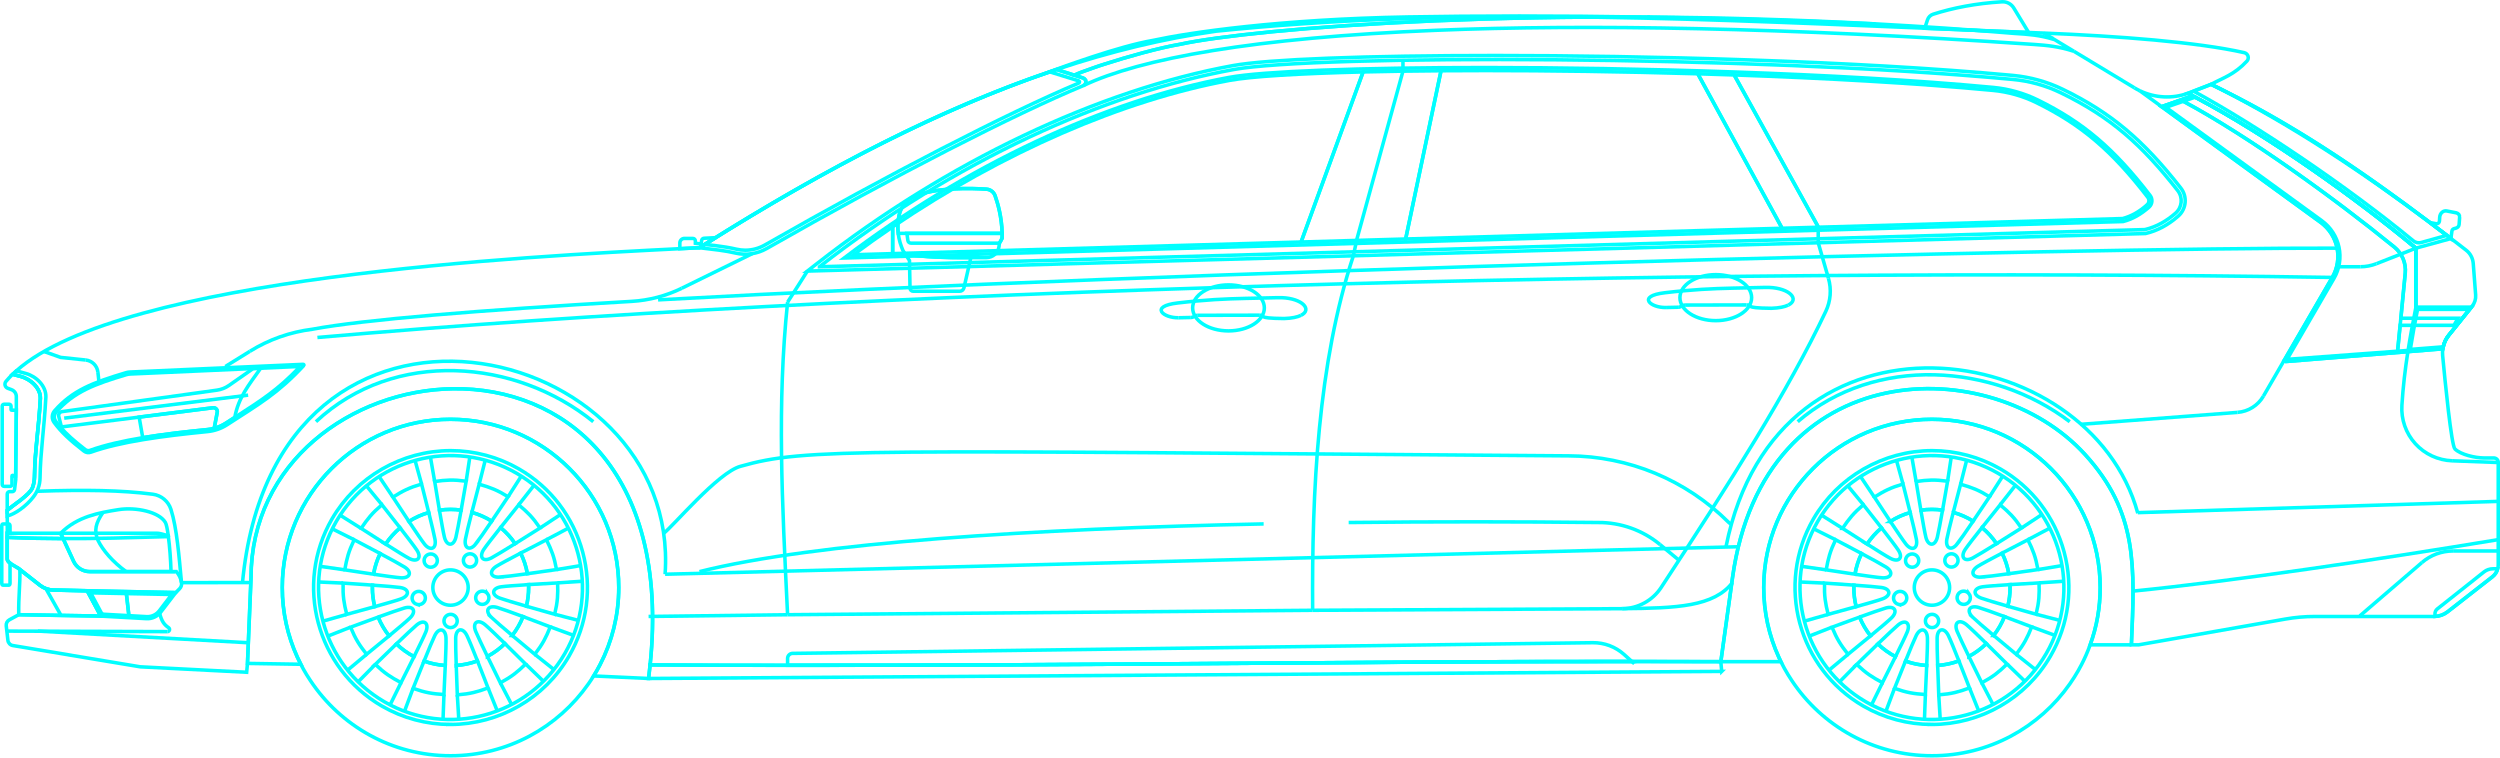 <?xml version="1.0" encoding="UTF-8" standalone="no"?>
<svg
   xmlns:dc="http://purl.org/dc/elements/1.1/"
   xmlns:cc="http://creativecommons.org/ns#"
   xmlns:rdf="http://www.w3.org/1999/02/22-rdf-syntax-ns#"
   xmlns:svg="http://www.w3.org/2000/svg"
   xmlns="http://www.w3.org/2000/svg"
   xmlns:sodipodi="http://sodipodi.sourceforge.net/DTD/sodipodi-0.dtd"
   xmlns:inkscape="http://www.inkscape.org/namespaces/inkscape"
   xml:space="preserve"
   width="249.015mm"
   height="75.454mm"
   style="clip-rule:evenodd;fill-rule:evenodd;image-rendering:optimizeQuality;shape-rendering:geometricPrecision;text-rendering:geometricPrecision"
   viewBox="0 0 249.015 75.454"
   version="1.1"
   id="svg2024"
   sodipodi:docname="Volvo_V90_2016.svg"
   inkscape:version="1.0.1 (3bc2e813f5, 2020-09-07)"><sodipodi:namedview
   pagecolor="#ffffff"
   bordercolor="#666666"
   borderopacity="1"
   objecttolerance="10"
   gridtolerance="10"
   guidetolerance="10"
   inkscape:pageopacity="0"
   inkscape:pageshadow="2"
   inkscape:window-width="1920"
   inkscape:window-height="1121"
   id="namedview2026"
   showgrid="false"
   inkscape:zoom="0.70710678"
   inkscape:cx="84.637689"
   inkscape:cy="10.318091"
   inkscape:window-x="-9"
   inkscape:window-y="-9"
   inkscape:window-maximized="1"
   inkscape:current-layer="svg2024" />
 <defs
   id="defs4">
  <style
   type="text/css"
   id="style2">
   <![CDATA[
    .str4 {stroke:#1E1F21;stroke-width:0.176}
    .str1 {stroke:#1F1A17;stroke-width:0.176}
    .str3 {stroke:#1F1A17;stroke-width:0.176;stroke-linejoin:round}
    .str2 {stroke:#1F1A17;stroke-width:0.176;stroke-linecap:round;stroke-linejoin:round}
    .str0 {stroke:#1F1A17;stroke-width:0.353}
    .fil6 {fill:none;fill-rule:nonzero}
    .fil7 {fill:#7F7F7F}
    .fil14 {fill:white}
    .fil13 {fill:#1F1A17;fill-rule:nonzero}
    .fil2 {fill:#7F7F7F;fill-rule:nonzero}
    .fil11 {fill:#1E1F21;fill-rule:nonzero}
    .fil1 {fill:#333637;fill-rule:nonzero}
    .fil9 {fill:#9C241D;fill-rule:nonzero}
    .fil8 {fill:#ABAAAA;fill-rule:nonzero}
    .fil4 {fill:#C2C1C1;fill-rule:nonzero}
    .fil10 {fill:#D92B23;fill-rule:nonzero}
    .fil12 {fill:#DB2621;fill-rule:nonzero}
    .fil5 {fill:#DFDFDF;fill-rule:nonzero}
    .fil3 {fill:#E0E3E3;fill-rule:nonzero}
    .fil0 {fill:white;fill-rule:nonzero}
   ]]>
  </style>
 
  
  
  
  
  
  
  
  
  
  
 
  
  
 
  
  
  
  
  
  
  
  
  
  
  
  
  
  
  
  
  
  
  
  
  
  
  
  
  
  
  
  
  
  
  
  
  
  
  
  
  
  
  
  
  
  
  
  
  
  
  
  
 
  
  
  
  
  
  
  
 
  
  
  
  
  
  
  
  
  
  
  
  
  
  
  
  
  
  
  
  
  
  
  
  
  
  
  
  
  
  
  
  
  
  
  
  
  
  
  
  
  
  
  
  
  
  
  
  
  
  
  
  
  
  
  
  
  
  
  
  
  
  
  
  
  
  
  
  
  
  
  
  
  
  
  
  
  
  
  
  
  
  
  
  
  
  
  
  
  
  
  
  
  
  
  
  
  
  
  
  
  
  
  
  
  
  
  
  
  
  
  
  
  
  
  
  
  
  
  
  
  
  
  
  
  
  
  
  
  
  
  
  
  
  
  
  
  
  
  
  
  
  
  
  
  
  
  
  
  
  
  
  
  
  
  
  
  
  
  
  
  
  
  
  
  
  
  
  
  
  
  
  
  
  
  
  
  
  
  
  
  
  
  
  
  
  
  
  
  
  
  
  
  
  
  
  
  
  
  
  
  
  
  
  
  
  
  
  
  
  
  
  
  
  
  
  
  
  
  
  
  
  
  
  
  
  
  
  
  
  
  
  
  
  
  
  
  
  
  
  
  
  
  
  
  
  
  
  
  
  
  
  
  
  
  
  
  
  
  
  
  
  
  
  
  
  
  
  
  
  
  
  
  
  
  
  
  
  
  
  
  
  
  
  
  
  
  
  
  
  
  
  
  
  
  
  
  
  
  
  
  
  
  
  
  
  
  
  
  
  
  
  
  
  
  
  
  
  
  
  
  
  
  
  
  
  
  
  
  
  
  
  
  
  
  
  
  
  
  
  
  
  
  
  
  
  
  
  
  
  
  
  
  
  
  
  
  
  
  
  
  
  
  
  
 
  
  
  
  
  
  
  
  
  
  
  
  
  
  
  
  
  
  
  
  
  
  
  
  
  
  
  
  
  
  
  
  
  
  
  
  
  
  
  
  
  
  
  
  
  
  
  
  
  
  
  
  
  
  
  
  
  
  
  
  
  
  
  
  
  
  
  
  
  
  
  
  
  
  
 
  
  
  
  
  
  
  
  
  
  
  
  
  
  
  
  
  
  
  
  
  
  
  
  
  
  
  
  
  
  
  
  
  
  
  
  
  
  
  
  
  
  
  
  
 
  
  
  
  
  
  
  
  
  
  
  
  
  
  
  
  
  
  
  
  
  
  
  
  
  
  
  
  
  
  
  
  
  
  
  
  
  
  
  
  
  
  
  
  
  
  
  
  
 
  
  
  
  
  
  
  
  
  
  
  
  
  
  
  
  
  
  
 
  
  
  
  
  
  
  
  
  
  
  
  
  
  
  
  
  
  
  
  
  
  
  
  
  
  
  
  
  
  
  
  
  
  
  
  
  
  
  
  
  
  
  
  
  
  
  
  
  
  
  
  
  
  
  
  
  
  
  
  
  
  
  
  
  
  
  
  
  
  
 
  
  
  
  
  
  
  
  
  
  
  
  
  
  
  
  
  
  
  
  
  
  
  
  
  
  
  
  
  
  
  
  
  
  
  
  
  
  
  
  
  
  
  
  
  
  
  
  
  
  
  
  
  
  
  
  
  
  
  
  
  
  
  
  
  
  
  
  
  
  
  
  
  
  
  
  
  
  
  
  
  
  
  
  
  
  
  
  
  
  
  
  
  
  
  
  
  
  
  
  
  
  
  
  
  
  
  
  
  
  
  
  
  
  
  
  
  
  
  
  
  
  
  
  
  
  
  
  
  
  
  
  
  
  
  
  
  
  
  
  
  
  
  
  
  
  
  
  
  
  
  
  
  
  
  
  
  
  
  
  
  
  
  
  
  
  
  
  
  
  
  
  
  
  
  
  
  
  
  
  
  
  
  
  
  
  
  
  
  
  
  
  
  
  
  
  
  
  
  
  
  
  
  
  
  
  
  
  
  
  
  
  
  
  
  
  
  
  
  
  
  
  
  
  
  
  
  
  
  
  
  
  
  
  
  
  
  
  
  
  
  
  
  
  
  
  
  
  
  
  
  
  
  
  
  
  
  
  
  
  
  
  
  
  
  
  
  
  
  
  
  
  
  
  
  
  
  
  
  
  
  
 
  
  
  
  
  
 
  
  
  
  
  
  
  
  
  
  
  
 </defs>
 
 
 
 
 
 
 
 
 
 
 <g
   id="g4286"
   style="fill:none;stroke:#00ffff;stroke-width:0.353;stroke-miterlimit:4;stroke-dasharray:none;stroke-opacity:1"
   transform="translate(-125.419,-105.438)"><polygon
     class="fil0 str0"
     points="374.209,162.093 374.205,162.093 "
     id="polygon7"
     style="fill:none;stroke:#00ffff;stroke-width:0.353;stroke-miterlimit:4;stroke-dasharray:none;stroke-opacity:1" /><path
     class="fil0 str0"
     d="m 374.258,151.509 v 10.199 c 0,0.13 -0.018,0.261 -0.053,0.385 -0.081,0.31 -0.261,0.589 -0.518,0.79 l -4.476,3.496 c -0.36,0.282 -0.794,0.441 -1.249,0.462 -0.035,0.004 -0.067,0.004 -0.102,0.004 h -11.871 c -0.988,0 -1.975,0.085 -2.946,0.258 l -14.591,2.564 h -0.734 c 0.339,-7.867 0.646,-13.18 -4.618,-18.962 -9.317,-10.241 -32.022,-10.128 -35.115,12.291 l -1.161,8.347 c -3.002,-0.014 -5.952,-0.018 -8.862,-0.018 -28.279,-0.011 -52.769,0.409 -84.095,0.381 -4.417,0 -8.975,-0.014 -13.691,-0.039 2.018,-19.607 -8.795,-27.658 -19.646,-27.506 -10.037,0.144 -20.108,7.302 -20.108,18.834 l -0.353,8.523 -0.081,0.882 -10.604,-0.543 -6.985,-1.164 v -0.004 l -5.697,-0.949 c -0.265,-0.042 -0.465,-0.257 -0.497,-0.522 l -0.01,-0.096 -0.155,-1.348 c -0.028,-0.243 0.096,-0.479 0.31,-0.596 l 0.939,-0.512 8.174,0.137 -1.351,-2.522 -3.372,-0.071 c -0.483,-0.007 -0.953,-0.176 -1.333,-0.473 l -2,-1.57 -0.088,-0.071 c -0.296,-0.233 -1.175,-0.593 -1.175,-0.97 v -4.875 c 0.497,-0.423 2.254,-1.531 2.519,-2.251 0.124,-0.335 0.187,-0.688 0.194,-1.048 0.035,-2.692 0.413,-4.671 0.585,-7.81 0.039,-1.034 -0.952,-1.954 -2.004,-2.226 l -0.762,-0.198 c 0.12,-0.117 0.243,-0.233 0.371,-0.346 h 0.003 c 10.499,-9.349 50.909,-11.398 66.089,-12.164 0.709,-0.035 1.365,-0.067 1.958,-0.099 0.536,-0.339 1.065,-0.674 1.598,-1.002 12.157,-7.574 23.283,-13.187 33.965,-16.75 h 0.003 c 5.387,-1.796 10.658,-3.073 15.893,-3.813 22.652,-2.311 44.023,-1.411 70.58,-0.296 3.365,0.141 6.812,0.286 10.354,0.427 0.501,0.021 1.005,0.039 1.513,0.06 7.366,0.296 15.282,0.892 19.96,1.951 0.176,0.042 0.321,0.173 0.374,0.346 0.053,0.173 0.011,0.363 -0.113,0.494 -1.26,1.362 -2.42,1.686 -3.567,2.311 7.694,3.722 14.369,8.167 21.795,13.765 0.692,0.519 1.386,1.048 2.092,1.587 0.003,0.003 0.003,0.003 0.007,0.007 h 0.004 c 0.497,0.381 0.998,0.769 1.503,1.161 0.413,0.317 0.667,0.794 0.709,1.312 l 0.24,3.15 c 0.032,0.402 -0.092,0.797 -0.343,1.111 l -0.095,0.116 -0.162,0.201 -2.074,2.579 c -0.275,0.342 -0.462,0.738 -0.554,1.154 -0.018,0.067 -0.028,0.131 -0.039,0.198 -0.035,0.222 -0.042,0.448 -0.021,0.677 0.247,2.635 0.871,8.947 1.221,9.299 0.572,0.575 2.057,0.899 2.865,0.899 h 1.005 c 0.251,0 0.452,0.201 0.452,0.452 z"
     id="path11"
     style="fill:none;stroke:#00ffff;stroke-width:0.353;stroke-miterlimit:4;stroke-dasharray:none;stroke-opacity:1" /><path
     class="fil1 str1"
     d="m 190.176,171.667 c -0.042,0.445 -0.096,0.896 -0.155,1.351 l -5.471,-0.251 c 0.106,-0.169 0.208,-0.342 0.307,-0.515 0.113,-0.198 0.222,-0.399 0.328,-0.603 1.196,-2.3 1.866,-4.914 1.866,-7.691 0,-9.257 -7.504,-16.757 -16.757,-16.757 -9.257,0 -16.757,7.5 -16.757,16.757 0,2.469 0.533,4.812 1.492,6.918 0.113,0.247 0.229,0.487 0.353,0.727 l -5.313,-0.085 0.353,-8.523 c 0,-11.532 10.072,-18.69 20.108,-18.834 10.851,-0.152 21.664,7.898 19.646,27.506 z"
     id="path29"
     style="fill:none;stroke:#00ffff;stroke-width:0.353;stroke-miterlimit:4;stroke-dasharray:none;stroke-opacity:1" /><path
     class="fil1 str1"
     d="m 337.718,169.667 h -4.106 c 0.649,-1.778 0.998,-3.701 0.998,-5.708 0,-9.257 -7.504,-16.757 -16.757,-16.757 -9.257,0 -16.757,7.5 -16.757,16.757 0,2.469 0.533,4.812 1.492,6.918 0.071,0.155 0.145,0.31 0.219,0.466 h -5.983 l 1.161,-8.347 c 3.094,-22.419 25.799,-22.532 35.115,-12.291 5.263,5.782 4.957,11.095 4.618,18.962 z"
     id="path31"
     style="fill:none;stroke:#00ffff;stroke-width:0.353;stroke-miterlimit:4;stroke-dasharray:none;stroke-opacity:1" /><path
     class="fil2 str1"
     d="m 187.05,163.959 c 0,2.776 -0.67,5.39 -1.866,7.691 -0.106,0.205 -0.215,0.405 -0.328,0.603 -0.099,0.173 -0.201,0.346 -0.307,0.515 -0.162,0.265 -0.335,0.526 -0.515,0.78 -3.03,4.336 -8.054,7.168 -13.741,7.168 -5.828,0 -10.961,-2.974 -13.956,-7.49 -0.134,-0.194 -0.261,-0.391 -0.381,-0.593 -0.205,-0.335 -0.395,-0.681 -0.575,-1.03 -0.123,-0.24 -0.24,-0.48 -0.353,-0.727 -0.96,-2.106 -1.492,-4.448 -1.492,-6.918 0,-9.257 7.5,-16.757 16.757,-16.757 9.253,0 16.757,7.5 16.757,16.757 z"
     id="path39"
     style="fill:none;stroke:#00ffff;stroke-width:0.353;stroke-miterlimit:4;stroke-dasharray:none;stroke-opacity:1" /><path
     class="fil3 str1"
     d="m 170.27,177.599 c -2.379,-3e-4 -4.731,-0.631 -6.798,-1.824 -6.513,-3.761 -8.753,-12.12 -4.993,-18.634 2.428,-4.205 6.963,-6.817 11.835,-6.817 2.379,0 4.73,0.632 6.798,1.825 3.15,1.819 5.406,4.761 6.349,8.284 0.944,3.524 0.463,7.199 -1.357,10.349 -2.427,4.206 -6.962,6.818 -11.834,6.818 z"
     id="path41"
     style="fill:none;stroke:#00ffff;stroke-width:0.353;stroke-miterlimit:4;stroke-dasharray:none;stroke-opacity:1" /><path
     class="fil4 str1"
     d="m 158.907,157.388 c -3.625,6.278 -1.466,14.335 4.812,17.96 6.278,3.624 14.334,1.466 17.959,-4.814 3.626,-6.278 1.467,-14.334 -4.812,-17.96 -6.278,-3.624 -14.335,-1.466 -17.959,4.813 z"
     id="path43"
     style="fill:none;stroke:#00ffff;stroke-width:0.353;stroke-miterlimit:4;stroke-dasharray:none;stroke-opacity:1" /><path
     class="fil1 str1"
     d="m 164.557,154.955 c 0,0 0.792,1.216 1.594,2.422 0.606,-0.389 1.27,-0.688 1.973,-0.889 -0.349,-1.419 -0.713,-2.839 -0.713,-2.839 -1.256,0.371 -1.872,0.692 -2.854,1.306 z"
     id="path45"
     style="fill:none;stroke:#00ffff;stroke-width:0.353;stroke-miterlimit:4;stroke-dasharray:none;stroke-opacity:1" /><path
     class="fil1 str1"
     d="m 168.716,153.4 c 0,0 0.228,1.43 0.471,2.857 0.36,-0.053 0.732,-0.079 1.105,-0.079 0.361,0 0.714,0.026 1.059,0.072 0.257,-1.437 0.503,-2.882 0.503,-2.882 -1.298,-0.171 -1.993,-0.129 -3.138,0.032 z"
     id="path47"
     style="fill:none;stroke:#00ffff;stroke-width:0.353;stroke-miterlimit:4;stroke-dasharray:none;stroke-opacity:1" /><path
     class="fil1 str1"
     d="m 172.415,156.474 c 0.706,0.196 1.369,0.492 1.979,0.874 0.82,-1.209 1.634,-2.433 1.634,-2.433 -1.112,-0.681 -1.766,-0.924 -2.882,-1.244 0,0 -0.37,1.401 -0.73,2.803 z"
     id="path49"
     style="fill:none;stroke:#00ffff;stroke-width:0.353;stroke-miterlimit:4;stroke-dasharray:none;stroke-opacity:1" /><path
     class="fil1 str1"
     d="m 175.279,157.987 c 0.557,0.464 1.045,1.002 1.452,1.602 1.242,-0.771 2.479,-1.556 2.479,-1.556 -0.738,-1.077 -1.237,-1.565 -2.122,-2.311 0,0 -0.909,1.127 -1.809,2.264 z"
     id="path51"
     style="fill:none;stroke:#00ffff;stroke-width:0.353;stroke-miterlimit:4;stroke-dasharray:none;stroke-opacity:1" /><path
     class="fil1 str1"
     d="m 177.28,160.53 c 0.313,0.642 0.546,1.331 0.67,2.054 1.452,-0.199 2.904,-0.413 2.904,-0.413 -0.239,-1.284 -0.496,-1.934 -1.006,-2.971 0,0 -1.288,0.656 -2.568,1.33 z"
     id="path53"
     style="fill:none;stroke:#00ffff;stroke-width:0.353;stroke-miterlimit:4;stroke-dasharray:none;stroke-opacity:1" /><path
     class="fil1 str1"
     d="m 177.85,165.82 v 0.004 c 1.406,0.402 2.818,0.799 2.818,0.799 0.304,-1.273 0.332,-1.97 0.293,-3.125 0,0 -1.444,0.079 -2.893,0.168 0.004,0.096 0.007,0.196 0.007,0.296 0,0.642 -0.078,1.263 -0.225,1.858 z"
     id="path55"
     style="fill:none;stroke:#00ffff;stroke-width:0.353;stroke-miterlimit:4;stroke-dasharray:none;stroke-opacity:1" /><path
     class="fil1 str1"
     d="m 176.442,168.734 c 1.12,0.942 2.247,1.876 2.247,1.876 0.795,-1.038 1.106,-1.658 1.541,-2.732 0,0 -1.352,-0.516 -2.712,-1.024 -0.271,0.681 -0.634,1.312 -1.077,1.88 z"
     id="path57"
     style="fill:none;stroke:#00ffff;stroke-width:0.353;stroke-miterlimit:4;stroke-dasharray:none;stroke-opacity:1" /><path
     class="fil1 str1"
     d="m 173.969,170.824 c 0.639,1.316 1.288,2.629 1.288,2.629 1.149,-0.627 1.687,-1.069 2.518,-1.872 0,0 -1.027,-1.023 -2.061,-2.036 -0.518,0.503 -1.102,0.934 -1.745,1.28 z"
     id="path59"
     style="fill:none;stroke:#00ffff;stroke-width:0.353;stroke-miterlimit:4;stroke-dasharray:none;stroke-opacity:1" /><path
     class="fil1 str1"
     d="m 170.863,171.723 c 0.046,1.462 0.107,2.929 0.107,2.929 1.302,-0.104 1.972,-0.293 3.06,-0.689 0,0 -0.516,-1.349 -1.052,-2.693 -0.667,0.242 -1.376,0.399 -2.115,0.453 z"
     id="path61"
     style="fill:none;stroke:#00ffff;stroke-width:0.353;stroke-miterlimit:4;stroke-dasharray:none;stroke-opacity:1" /><path
     class="fil1 str1"
     d="m 166.565,174.002 c 1.231,0.434 1.919,0.539 3.074,0.616 0,0 0.075,-1.444 0.132,-2.893 -0.739,-0.05 -1.449,-0.199 -2.115,-0.439 -0.553,1.352 -1.092,2.715 -1.092,2.715 z"
     id="path63"
     style="fill:none;stroke:#00ffff;stroke-width:0.353;stroke-miterlimit:4;stroke-dasharray:none;stroke-opacity:1" /><path
     class="fil1 str1"
     d="m 162.802,171.616 c 0.949,0.898 1.537,1.273 2.561,1.819 0,0 0.656,-1.291 1.298,-2.59 -0.645,-0.338 -1.234,-0.766 -1.755,-1.269 -1.055,1.016 -2.104,2.04 -2.104,2.04 z"
     id="path65"
     style="fill:none;stroke:#00ffff;stroke-width:0.353;stroke-miterlimit:4;stroke-dasharray:none;stroke-opacity:1" /><path
     class="fil1 str1"
     d="m 160.337,167.91 c 0.5,1.205 0.884,1.787 1.598,2.7 0,0 1.124,-0.913 2.241,-1.837 -0.446,-0.563 -0.814,-1.191 -1.092,-1.869 -1.376,0.496 -2.747,1.006 -2.747,1.006 z"
     id="path67"
     style="fill:none;stroke:#00ffff;stroke-width:0.353;stroke-miterlimit:4;stroke-dasharray:none;stroke-opacity:1" /><path
     class="fil1 str1"
     d="m 159.956,166.632 c 0,0 1.395,-0.375 2.789,-0.767 -0.153,-0.609 -0.235,-1.248 -0.235,-1.904 0,-0.082 0,-0.164 0.007,-0.242 -1.462,-0.107 -2.925,-0.201 -2.925,-0.201 -0.032,1.306 0.082,1.99 0.364,3.114 z"
     id="path69"
     style="fill:none;stroke:#00ffff;stroke-width:0.353;stroke-miterlimit:4;stroke-dasharray:none;stroke-opacity:1" /><path
     class="fil1 str1"
     d="m 159.759,162.199 c 0,0 1.431,0.224 2.865,0.435 0.125,-0.727 0.349,-1.42 0.66,-2.062 v -0.004 c -1.292,-0.689 -2.587,-1.366 -2.587,-1.366 -0.56,1.18 -0.734,1.855 -0.938,2.996 z"
     id="path71"
     style="fill:none;stroke:#00ffff;stroke-width:0.353;stroke-miterlimit:4;stroke-dasharray:none;stroke-opacity:1" /><path
     class="fil1 str1"
     d="m 161.39,158.066 c 0,0 1.216,0.788 2.44,1.562 0.402,-0.603 0.888,-1.145 1.44,-1.612 -0.899,-1.155 -1.808,-2.304 -1.808,-2.304 -0.993,0.852 -1.423,1.394 -2.072,2.354 z"
     id="path73"
     style="fill:none;stroke:#00ffff;stroke-width:0.353;stroke-miterlimit:4;stroke-dasharray:none;stroke-opacity:1" /><path
     class="fil5 str1"
     d="m 167.662,161.277 c 0,-0.364 0.295,-0.659 0.66,-0.659 0.364,0 0.658,0.295 0.658,0.659 0,0.364 -0.294,0.659 -0.658,0.659 -0.365,0 -0.66,-0.295 -0.66,-0.659 z"
     id="path75"
     style="fill:none;stroke:#00ffff;stroke-width:0.353;stroke-miterlimit:4;stroke-dasharray:none;stroke-opacity:1" /><path
     class="fil5 str1"
     d="m 172.03,160.634 c 0.346,-0.113 0.718,0.077 0.831,0.423 0.113,0.347 -0.077,0.719 -0.423,0.831 -0.346,0.112 -0.718,-0.077 -0.831,-0.423 -0.112,-0.347 0.077,-0.718 0.424,-0.831 z"
     id="path77"
     style="fill:none;stroke:#00ffff;stroke-width:0.353;stroke-miterlimit:4;stroke-dasharray:none;stroke-opacity:1" /><path
     class="fil5 str1"
     d="m 173.992,164.589 c 0.214,0.295 0.149,0.708 -0.146,0.922 -0.294,0.215 -0.708,0.149 -0.921,-0.146 -0.214,-0.295 -0.149,-0.706 0.146,-0.921 0.295,-0.214 0.707,-0.148 0.921,0.145 z"
     id="path79"
     style="fill:none;stroke:#00ffff;stroke-width:0.353;stroke-miterlimit:4;stroke-dasharray:none;stroke-opacity:1" /><path
     class="fil5 str1"
     d="m 170.836,167.677 c -0.215,0.294 -0.627,0.36 -0.921,0.146 -0.296,-0.214 -0.361,-0.627 -0.146,-0.921 0.214,-0.294 0.626,-0.36 0.921,-0.146 0.294,0.215 0.359,0.627 0.146,0.921 z"
     id="path81"
     style="fill:none;stroke:#00ffff;stroke-width:0.353;stroke-miterlimit:4;stroke-dasharray:none;stroke-opacity:1" /><path
     class="fil5 str1"
     d="m 166.924,165.631 c -0.347,-0.113 -0.536,-0.485 -0.424,-0.832 0.113,-0.347 0.485,-0.536 0.832,-0.423 0.346,0.112 0.536,0.484 0.423,0.83 -0.113,0.347 -0.485,0.536 -0.831,0.424 z"
     id="path83"
     style="fill:none;stroke:#00ffff;stroke-width:0.353;stroke-miterlimit:4;stroke-dasharray:none;stroke-opacity:1" /><line
     class="fil6 str1"
     x1="166.76"
     y1="151.297"
     x2="167.41"
     y2="153.648"
     id="line85"
     style="fill:none;stroke:#00ffff;stroke-width:0.353;stroke-miterlimit:4;stroke-dasharray:none;stroke-opacity:1" /><line
     class="fil6 str1"
     x1="163.184"
     y1="152.909"
     x2="164.556"
     y2="154.956"
     id="line87"
     style="fill:none;stroke:#00ffff;stroke-width:0.353;stroke-miterlimit:4;stroke-dasharray:none;stroke-opacity:1" /><line
     class="fil6 str1"
     x1="172.217"
     y1="150.956"
     x2="171.853"
     y2="153.367"
     id="line89"
     style="fill:none;stroke:#00ffff;stroke-width:0.353;stroke-miterlimit:4;stroke-dasharray:none;stroke-opacity:1" /><line
     class="fil6 str1"
     x1="168.293"
     y1="150.973"
     x2="168.715"
     y2="153.401"
     id="line91"
     style="fill:none;stroke:#00ffff;stroke-width:0.353;stroke-miterlimit:4;stroke-dasharray:none;stroke-opacity:1" /><line
     class="fil6 str1"
     x1="177.34"
     y1="152.863"
     x2="176.028"
     y2="154.917"
     id="line93"
     style="fill:none;stroke:#00ffff;stroke-width:0.353;stroke-miterlimit:4;stroke-dasharray:none;stroke-opacity:1" /><line
     class="fil6 str1"
     x1="173.749"
     y1="151.283"
     x2="173.147"
     y2="153.672"
     id="line95"
     style="fill:none;stroke:#00ffff;stroke-width:0.353;stroke-miterlimit:4;stroke-dasharray:none;stroke-opacity:1" /><line
     class="fil6 str1"
     x1="181.245"
     y1="156.688"
     x2="179.21"
     y2="158.032"
     id="line97"
     style="fill:none;stroke:#00ffff;stroke-width:0.353;stroke-miterlimit:4;stroke-dasharray:none;stroke-opacity:1" /><line
     class="fil6 str1"
     x1="178.607"
     y1="153.784"
     x2="177.084"
     y2="155.722"
     id="line99"
     style="fill:none;stroke:#00ffff;stroke-width:0.353;stroke-miterlimit:4;stroke-dasharray:none;stroke-opacity:1" /><line
     class="fil6 str1"
     x1="183.256"
     y1="161.772"
     x2="180.851"
     y2="162.172"
     id="line101"
     style="fill:none;stroke:#00ffff;stroke-width:0.353;stroke-miterlimit:4;stroke-dasharray:none;stroke-opacity:1" /><line
     class="fil6 str1"
     x1="182.028"
     y1="158.046"
     x2="179.849"
     y2="159.197"
     id="line103"
     style="fill:none;stroke:#00ffff;stroke-width:0.353;stroke-miterlimit:4;stroke-dasharray:none;stroke-opacity:1" /><line
     class="fil6 str1"
     x1="183.026"
     y1="167.234"
     x2="180.666"
     y2="166.62"
     id="line105"
     style="fill:none;stroke:#00ffff;stroke-width:0.353;stroke-miterlimit:4;stroke-dasharray:none;stroke-opacity:1" /><line
     class="fil6 str1"
     x1="183.419"
     y1="163.331"
     x2="180.96"
     y2="163.496"
     id="line107"
     style="fill:none;stroke:#00ffff;stroke-width:0.353;stroke-miterlimit:4;stroke-dasharray:none;stroke-opacity:1" /><line
     class="fil6 str1"
     x1="180.595"
     y1="172.13"
     x2="178.687"
     y2="170.611"
     id="line109"
     style="fill:none;stroke:#00ffff;stroke-width:0.353;stroke-miterlimit:4;stroke-dasharray:none;stroke-opacity:1" /><line
     class="fil6 str1"
     x1="182.541"
     y1="168.724"
     x2="180.227"
     y2="167.875"
     id="line111"
     style="fill:none;stroke:#00ffff;stroke-width:0.353;stroke-miterlimit:4;stroke-dasharray:none;stroke-opacity:1" /><line
     class="fil6 str1"
     x1="176.381"
     y1="175.613"
     x2="175.257"
     y2="173.449"
     id="line113"
     style="fill:none;stroke:#00ffff;stroke-width:0.353;stroke-miterlimit:4;stroke-dasharray:none;stroke-opacity:1" /><line
     class="fil6 str1"
     x1="179.546"
     y1="173.294"
     x2="177.777"
     y2="171.578"
     id="line115"
     style="fill:none;stroke:#00ffff;stroke-width:0.353;stroke-miterlimit:4;stroke-dasharray:none;stroke-opacity:1" /><line
     class="fil6 str1"
     x1="171.116"
     y1="177.083"
     x2="170.969"
     y2="174.649"
     id="line117"
     style="fill:none;stroke:#00ffff;stroke-width:0.353;stroke-miterlimit:4;stroke-dasharray:none;stroke-opacity:1" /><line
     class="fil6 str1"
     x1="174.95"
     y1="176.25"
     x2="174.032"
     y2="173.964"
     id="line119"
     style="fill:none;stroke:#00ffff;stroke-width:0.353;stroke-miterlimit:4;stroke-dasharray:none;stroke-opacity:1" /><line
     class="fil6 str1"
     x1="165.708"
     y1="176.284"
     x2="166.563"
     y2="174"
     id="line121"
     style="fill:none;stroke:#00ffff;stroke-width:0.353;stroke-miterlimit:4;stroke-dasharray:none;stroke-opacity:1" /><line
     class="fil6 str1"
     x1="169.548"
     y1="177.082"
     x2="169.641"
     y2="174.619"
     id="line123"
     style="fill:none;stroke:#00ffff;stroke-width:0.353;stroke-miterlimit:4;stroke-dasharray:none;stroke-opacity:1" /><line
     class="fil6 str1"
     x1="161.092"
     y1="173.353"
     x2="162.803"
     y2="171.615"
     id="line125"
     style="fill:none;stroke:#00ffff;stroke-width:0.353;stroke-miterlimit:4;stroke-dasharray:none;stroke-opacity:1" /><line
     class="fil6 str1"
     x1="164.276"
     y1="175.644"
     x2="165.363"
     y2="173.434"
     id="line127"
     style="fill:none;stroke:#00ffff;stroke-width:0.353;stroke-miterlimit:4;stroke-dasharray:none;stroke-opacity:1" /><line
     class="fil6 str1"
     x1="158.067"
     y1="168.799"
     x2="160.337"
     y2="167.907"
     id="line129"
     style="fill:none;stroke:#00ffff;stroke-width:0.353;stroke-miterlimit:4;stroke-dasharray:none;stroke-opacity:1" /><line
     class="fil6 str1"
     x1="160.044"
     y1="172.187"
     x2="161.936"
     y2="170.609"
     id="line131"
     style="fill:none;stroke:#00ffff;stroke-width:0.353;stroke-miterlimit:4;stroke-dasharray:none;stroke-opacity:1" /><line
     class="fil6 str1"
     x1="157.156"
     y1="163.408"
     x2="159.593"
     y2="163.517"
     id="line133"
     style="fill:none;stroke:#00ffff;stroke-width:0.353;stroke-miterlimit:4;stroke-dasharray:none;stroke-opacity:1" /><line
     class="fil6 str1"
     x1="157.585"
     y1="167.308"
     x2="159.955"
     y2="166.635"
     id="line135"
     style="fill:none;stroke:#00ffff;stroke-width:0.353;stroke-miterlimit:4;stroke-dasharray:none;stroke-opacity:1" /><line
     class="fil6 str1"
     x1="158.517"
     y1="158.113"
     x2="160.699"
     y2="159.203"
     id="line137"
     style="fill:none;stroke:#00ffff;stroke-width:0.353;stroke-miterlimit:4;stroke-dasharray:none;stroke-opacity:1" /><line
     class="fil6 str1"
     x1="157.323"
     y1="161.85"
     x2="159.761"
     y2="162.199"
     id="line139"
     style="fill:none;stroke:#00ffff;stroke-width:0.353;stroke-miterlimit:4;stroke-dasharray:none;stroke-opacity:1" /><line
     class="fil6 str1"
     x1="161.914"
     y1="153.83"
     x2="163.464"
     y2="155.713"
     id="line141"
     style="fill:none;stroke:#00ffff;stroke-width:0.353;stroke-miterlimit:4;stroke-dasharray:none;stroke-opacity:1" /><line
     class="fil6 str1"
     x1="159.303"
     y1="156.756"
     x2="161.388"
     y2="158.069"
     id="line143"
     style="fill:none;stroke:#00ffff;stroke-width:0.353;stroke-miterlimit:4;stroke-dasharray:none;stroke-opacity:1" /><path
     class="fil5 str1"
     d="m 168.532,163.962 c 0,-0.973 0.788,-1.761 1.76,-1.761 0.973,0 1.762,0.789 1.762,1.761 0,0.973 -0.789,1.761 -1.762,1.761 -0.972,0 -1.76,-0.789 -1.76,-1.761 z"
     id="path145"
     style="fill:none;stroke:#00ffff;stroke-width:0.353;stroke-miterlimit:4;stroke-dasharray:none;stroke-opacity:1" /><path
     class="fil2 str1"
     d="m 166.151,157.377 c 0.65,0.973 1.302,1.944 1.556,2.261 0.564,0.714 1.205,0.488 1.042,-0.463 -0.071,-0.407 -0.343,-1.548 -0.625,-2.687 -0.703,0.201 -1.366,0.5 -1.973,0.889 z"
     id="path147"
     style="fill:none;stroke:#00ffff;stroke-width:0.353;stroke-miterlimit:4;stroke-dasharray:none;stroke-opacity:1" /><path
     class="fil2 str1"
     d="m 169.187,156.257 c 0.196,1.155 0.403,2.308 0.503,2.703 0.225,0.881 0.899,0.935 1.138,0 0.1,-0.399 0.318,-1.551 0.524,-2.711 -0.345,-0.046 -0.698,-0.072 -1.059,-0.072 -0.374,0 -0.746,0.026 -1.105,0.079 z"
     id="path149"
     style="fill:none;stroke:#00ffff;stroke-width:0.353;stroke-miterlimit:4;stroke-dasharray:none;stroke-opacity:1" /><path
     class="fil2 str1"
     d="m 172.814,159.61 c 0.257,-0.325 0.92,-1.291 1.58,-2.261 -0.61,-0.382 -1.273,-0.678 -1.979,-0.874 -0.29,1.138 -0.567,2.269 -0.639,2.672 -0.154,0.895 0.442,1.223 1.038,0.463 z"
     id="path151"
     style="fill:none;stroke:#00ffff;stroke-width:0.353;stroke-miterlimit:4;stroke-dasharray:none;stroke-opacity:1" /><path
     class="fil2 str1"
     d="m 174.366,161.012 c 0.367,-0.193 1.369,-0.803 2.364,-1.423 -0.407,-0.6 -0.895,-1.138 -1.452,-1.602 -0.727,0.917 -1.448,1.84 -1.672,2.179 -0.503,0.756 -0.093,1.295 0.76,0.846 z"
     id="path153"
     style="fill:none;stroke:#00ffff;stroke-width:0.353;stroke-miterlimit:4;stroke-dasharray:none;stroke-opacity:1" /><path
     class="fil2 str1"
     d="m 175.214,162.923 c 0.414,-0.028 1.577,-0.178 2.736,-0.339 -0.124,-0.724 -0.357,-1.412 -0.67,-2.054 -1.038,0.542 -2.069,1.095 -2.416,1.313 -0.77,0.484 -0.613,1.145 0.35,1.08 z"
     id="path155"
     style="fill:none;stroke:#00ffff;stroke-width:0.353;stroke-miterlimit:4;stroke-dasharray:none;stroke-opacity:1" /><path
     class="fil2 str1"
     d="m 175.211,165.017 c 0.389,0.143 1.512,0.478 2.639,0.803 0.147,-0.595 0.225,-1.216 0.225,-1.858 0,-0.1 -0.004,-0.201 -0.007,-0.296 -1.166,0.079 -2.333,0.161 -2.735,0.221 -0.902,0.132 -1.027,0.795 -0.121,1.13 z"
     id="path157"
     style="fill:none;stroke:#00ffff;stroke-width:0.353;stroke-miterlimit:4;stroke-dasharray:none;stroke-opacity:1" /><path
     class="fil2 str1"
     d="m 174.355,166.925 c 0.3,0.289 1.191,1.052 2.087,1.808 0.442,-0.568 0.806,-1.199 1.077,-1.88 -1.098,-0.403 -2.2,-0.802 -2.592,-0.913 -0.874,-0.246 -1.259,0.31 -0.571,0.985 z"
     id="path159"
     style="fill:none;stroke:#00ffff;stroke-width:0.353;stroke-miterlimit:4;stroke-dasharray:none;stroke-opacity:1" /><path
     class="fil2 str1"
     d="m 172.8,168.323 c 0.157,0.385 0.66,1.445 1.17,2.5 0.643,-0.346 1.227,-0.778 1.745,-1.28 -0.838,-0.821 -1.677,-1.633 -1.991,-1.89 -0.703,-0.578 -1.28,-0.228 -0.924,0.67 z"
     id="path161"
     style="fill:none;stroke:#00ffff;stroke-width:0.353;stroke-miterlimit:4;stroke-dasharray:none;stroke-opacity:1" /><path
     class="fil2 str1"
     d="m 170.863,171.723 c 0.739,-0.054 1.448,-0.21 2.115,-0.453 -0.432,-1.088 -0.874,-2.176 -1.056,-2.54 -0.403,-0.816 -1.074,-0.731 -1.113,0.236 -0.015,0.413 0.013,1.583 0.053,2.757 z"
     id="path163"
     style="fill:none;stroke:#00ffff;stroke-width:0.353;stroke-miterlimit:4;stroke-dasharray:none;stroke-opacity:1" /><path
     class="fil2 str1"
     d="m 167.657,171.287 c 0.666,0.239 1.376,0.389 2.115,0.439 0.05,-1.169 0.09,-2.34 0.071,-2.746 -0.039,-0.91 -0.685,-1.103 -1.113,-0.239 -0.185,0.374 -0.635,1.454 -1.073,2.546 z"
     id="path165"
     style="fill:none;stroke:#00ffff;stroke-width:0.353;stroke-miterlimit:4;stroke-dasharray:none;stroke-opacity:1" /><path
     class="fil2 str1"
     d="m 164.906,169.576 c 0.522,0.503 1.11,0.931 1.755,1.269 0.518,-1.052 1.032,-2.103 1.181,-2.482 0.335,-0.845 -0.179,-1.288 -0.921,-0.671 -0.322,0.268 -1.17,1.073 -2.016,1.884 z"
     id="path167"
     style="fill:none;stroke:#00ffff;stroke-width:0.353;stroke-miterlimit:4;stroke-dasharray:none;stroke-opacity:1" /><path
     class="fil2 str1"
     d="m 163.084,166.904 c 0.278,0.678 0.646,1.306 1.092,1.869 0.902,-0.749 1.797,-1.501 2.086,-1.787 0.653,-0.634 0.36,-1.248 -0.567,-0.985 -0.4,0.115 -1.506,0.503 -2.612,0.903 z"
     id="path169"
     style="fill:none;stroke:#00ffff;stroke-width:0.353;stroke-miterlimit:4;stroke-dasharray:none;stroke-opacity:1" /><path
     class="fil2 str1"
     d="m 162.624,162.635 c 1.159,0.167 2.318,0.332 2.725,0.356 0.91,0.057 1.17,-0.568 0.353,-1.08 -0.353,-0.222 -1.384,-0.785 -2.417,-1.338 -0.311,0.642 -0.536,1.334 -0.66,2.062 z"
     id="path171"
     style="fill:none;stroke:#00ffff;stroke-width:0.353;stroke-miterlimit:4;stroke-dasharray:none;stroke-opacity:1" /><path
     class="fil2 str1"
     d="m 163.83,159.628 c 0.987,0.628 1.982,1.245 2.343,1.433 0.806,0.425 1.298,-0.039 0.76,-0.841 -0.227,-0.345 -0.942,-1.277 -1.662,-2.204 -0.553,0.467 -1.038,1.01 -1.44,1.612 z"
     id="path173"
     style="fill:none;stroke:#00ffff;stroke-width:0.353;stroke-miterlimit:4;stroke-dasharray:none;stroke-opacity:1" /><path
     class="fil2 str1"
     d="m 162.51,163.962 c 0,0.656 0.082,1.295 0.235,1.904 1.127,-0.314 2.258,-0.638 2.635,-0.781 0.852,-0.317 0.838,-0.991 -0.118,-1.13 -0.413,-0.06 -1.579,-0.154 -2.746,-0.235 -0.007,0.078 -0.007,0.16 -0.007,0.242 z"
     id="path175"
     style="fill:none;stroke:#00ffff;stroke-width:0.353;stroke-miterlimit:4;stroke-dasharray:none;stroke-opacity:1" /><path
     class="fil2 str1"
     d="m 334.61,163.959 c 0,2.007 -0.349,3.93 -0.998,5.708 -0.247,0.684 -0.536,1.344 -0.868,1.983 -0.106,0.205 -0.215,0.405 -0.328,0.603 -0.254,0.444 -0.529,0.875 -0.822,1.295 -3.03,4.336 -8.054,7.168 -13.74,7.168 -5.828,0 -10.964,-2.974 -13.96,-7.49 -0.131,-0.194 -0.258,-0.391 -0.378,-0.593 -0.254,-0.42 -0.494,-0.85 -0.709,-1.291 -0.074,-0.155 -0.148,-0.31 -0.219,-0.466 -0.96,-2.106 -1.492,-4.448 -1.492,-6.918 0,-9.257 7.5,-16.757 16.757,-16.757 9.253,0 16.757,7.5 16.757,16.757 z"
     id="path177"
     style="fill:none;stroke:#00ffff;stroke-width:0.353;stroke-miterlimit:4;stroke-dasharray:none;stroke-opacity:1" /><path
     class="fil3 str1"
     d="m 317.83,177.599 c -2.379,-3e-4 -4.731,-0.631 -6.798,-1.824 -6.513,-3.761 -8.753,-12.12 -4.993,-18.634 2.428,-4.205 6.963,-6.817 11.835,-6.817 2.379,0 4.73,0.632 6.798,1.825 3.15,1.819 5.406,4.761 6.349,8.284 0.944,3.524 0.463,7.199 -1.357,10.349 -2.427,4.206 -6.962,6.818 -11.834,6.818 z"
     id="path179"
     style="fill:none;stroke:#00ffff;stroke-width:0.353;stroke-miterlimit:4;stroke-dasharray:none;stroke-opacity:1" /><path
     class="fil4 str1"
     d="m 306.466,157.388 c -3.625,6.278 -1.466,14.335 4.812,17.96 6.278,3.624 14.334,1.466 17.959,-4.814 3.626,-6.278 1.467,-14.334 -4.812,-17.96 -6.278,-3.624 -14.335,-1.466 -17.959,4.813 z"
     id="path181"
     style="fill:none;stroke:#00ffff;stroke-width:0.353;stroke-miterlimit:4;stroke-dasharray:none;stroke-opacity:1" /><path
     class="fil1 str1"
     d="m 312.116,154.955 c 0,0 0.792,1.216 1.594,2.422 0.606,-0.389 1.27,-0.688 1.973,-0.889 -0.349,-1.419 -0.713,-2.839 -0.713,-2.839 -1.256,0.371 -1.872,0.692 -2.854,1.306 z"
     id="path183"
     style="fill:none;stroke:#00ffff;stroke-width:0.353;stroke-miterlimit:4;stroke-dasharray:none;stroke-opacity:1" /><path
     class="fil1 str1"
     d="m 316.275,153.4 c 0,0 0.229,1.43 0.471,2.857 0.36,-0.053 0.732,-0.079 1.105,-0.079 0.361,0 0.714,0.026 1.059,0.072 0.257,-1.437 0.503,-2.882 0.503,-2.882 -1.298,-0.171 -1.993,-0.129 -3.138,0.032 z"
     id="path185"
     style="fill:none;stroke:#00ffff;stroke-width:0.353;stroke-miterlimit:4;stroke-dasharray:none;stroke-opacity:1" /><path
     class="fil1 str1"
     d="m 319.975,156.474 c 0.706,0.196 1.369,0.492 1.979,0.874 0.82,-1.209 1.634,-2.433 1.634,-2.433 -1.112,-0.681 -1.766,-0.924 -2.882,-1.244 0,0 -0.37,1.401 -0.73,2.803 z"
     id="path187"
     style="fill:none;stroke:#00ffff;stroke-width:0.353;stroke-miterlimit:4;stroke-dasharray:none;stroke-opacity:1" /><path
     class="fil1 str1"
     d="m 322.838,157.987 c 0.557,0.464 1.045,1.002 1.452,1.602 1.242,-0.771 2.479,-1.556 2.479,-1.556 -0.738,-1.077 -1.237,-1.565 -2.122,-2.311 0,0 -0.909,1.127 -1.809,2.264 z"
     id="path189"
     style="fill:none;stroke:#00ffff;stroke-width:0.353;stroke-miterlimit:4;stroke-dasharray:none;stroke-opacity:1" /><path
     class="fil1 str1"
     d="m 324.839,160.53 c 0.313,0.642 0.546,1.331 0.67,2.054 1.452,-0.199 2.904,-0.413 2.904,-0.413 -0.239,-1.284 -0.496,-1.934 -1.006,-2.971 0,0 -1.287,0.656 -2.568,1.33 z"
     id="path191"
     style="fill:none;stroke:#00ffff;stroke-width:0.353;stroke-miterlimit:4;stroke-dasharray:none;stroke-opacity:1" /><path
     class="fil1 str1"
     d="m 325.409,165.82 v 0.004 c 1.406,0.402 2.818,0.799 2.818,0.799 0.304,-1.273 0.332,-1.97 0.293,-3.125 0,0 -1.444,0.079 -2.893,0.168 0.004,0.096 0.007,0.196 0.007,0.296 0,0.642 -0.078,1.263 -0.225,1.858 z"
     id="path193"
     style="fill:none;stroke:#00ffff;stroke-width:0.353;stroke-miterlimit:4;stroke-dasharray:none;stroke-opacity:1" /><path
     class="fil1 str1"
     d="m 324.001,168.734 c 1.12,0.942 2.247,1.876 2.247,1.876 0.795,-1.038 1.106,-1.658 1.541,-2.732 0,0 -1.352,-0.516 -2.712,-1.024 -0.271,0.681 -0.634,1.312 -1.077,1.88 z"
     id="path195"
     style="fill:none;stroke:#00ffff;stroke-width:0.353;stroke-miterlimit:4;stroke-dasharray:none;stroke-opacity:1" /><path
     class="fil1 str1"
     d="m 321.529,170.824 c 0.639,1.316 1.288,2.629 1.288,2.629 1.149,-0.627 1.687,-1.069 2.518,-1.872 0,0 -1.027,-1.023 -2.061,-2.036 -0.518,0.503 -1.102,0.934 -1.745,1.28 z"
     id="path197"
     style="fill:none;stroke:#00ffff;stroke-width:0.353;stroke-miterlimit:4;stroke-dasharray:none;stroke-opacity:1" /><path
     class="fil1 str1"
     d="m 318.423,171.723 c 0.046,1.462 0.107,2.929 0.107,2.929 1.302,-0.104 1.972,-0.293 3.06,-0.689 0,0 -0.516,-1.349 -1.052,-2.693 -0.667,0.242 -1.376,0.399 -2.115,0.453 z"
     id="path199"
     style="fill:none;stroke:#00ffff;stroke-width:0.353;stroke-miterlimit:4;stroke-dasharray:none;stroke-opacity:1" /><path
     class="fil1 str1"
     d="m 314.125,174.002 c 1.231,0.434 1.919,0.539 3.074,0.616 0,0 0.075,-1.444 0.132,-2.893 -0.739,-0.05 -1.449,-0.199 -2.115,-0.439 -0.553,1.352 -1.092,2.715 -1.092,2.715 z"
     id="path201"
     style="fill:none;stroke:#00ffff;stroke-width:0.353;stroke-miterlimit:4;stroke-dasharray:none;stroke-opacity:1" /><path
     class="fil1 str1"
     d="m 310.361,171.616 c 0.949,0.898 1.537,1.273 2.561,1.819 0,0 0.656,-1.291 1.298,-2.59 -0.645,-0.338 -1.234,-0.766 -1.755,-1.269 -1.055,1.016 -2.104,2.04 -2.104,2.04 z"
     id="path203"
     style="fill:none;stroke:#00ffff;stroke-width:0.353;stroke-miterlimit:4;stroke-dasharray:none;stroke-opacity:1" /><path
     class="fil1 str1"
     d="m 307.896,167.91 c 0.5,1.205 0.884,1.787 1.598,2.7 0,0 1.124,-0.913 2.241,-1.837 -0.446,-0.563 -0.814,-1.191 -1.092,-1.869 -1.376,0.496 -2.747,1.006 -2.747,1.006 z"
     id="path205"
     style="fill:none;stroke:#00ffff;stroke-width:0.353;stroke-miterlimit:4;stroke-dasharray:none;stroke-opacity:1" /><path
     class="fil1 str1"
     d="m 307.515,166.632 c 0,0 1.395,-0.375 2.789,-0.767 -0.153,-0.609 -0.235,-1.248 -0.235,-1.904 0,-0.082 0,-0.164 0.007,-0.242 -1.462,-0.107 -2.925,-0.201 -2.925,-0.201 -0.032,1.306 0.082,1.99 0.364,3.114 z"
     id="path207"
     style="fill:none;stroke:#00ffff;stroke-width:0.353;stroke-miterlimit:4;stroke-dasharray:none;stroke-opacity:1" /><path
     class="fil1 str1"
     d="m 307.318,162.199 c 0,0 1.431,0.224 2.865,0.435 0.125,-0.727 0.349,-1.42 0.66,-2.062 v -0.004 c -1.292,-0.689 -2.587,-1.366 -2.587,-1.366 -0.56,1.18 -0.734,1.855 -0.938,2.996 z"
     id="path209"
     style="fill:none;stroke:#00ffff;stroke-width:0.353;stroke-miterlimit:4;stroke-dasharray:none;stroke-opacity:1" /><path
     class="fil1 str1"
     d="m 308.949,158.066 c 0,0 1.216,0.788 2.44,1.562 0.402,-0.603 0.888,-1.145 1.44,-1.612 -0.899,-1.155 -1.808,-2.304 -1.808,-2.304 -0.993,0.852 -1.423,1.394 -2.073,2.354 z"
     id="path211"
     style="fill:none;stroke:#00ffff;stroke-width:0.353;stroke-miterlimit:4;stroke-dasharray:none;stroke-opacity:1" /><path
     class="fil5 str1"
     d="m 315.221,161.277 c 0,-0.364 0.295,-0.659 0.66,-0.659 0.364,0 0.658,0.295 0.658,0.659 0,0.364 -0.294,0.659 -0.658,0.659 -0.365,0 -0.66,-0.295 -0.66,-0.659 z"
     id="path213"
     style="fill:none;stroke:#00ffff;stroke-width:0.353;stroke-miterlimit:4;stroke-dasharray:none;stroke-opacity:1" /><path
     class="fil5 str1"
     d="m 319.589,160.634 c 0.346,-0.113 0.718,0.077 0.831,0.423 0.113,0.347 -0.077,0.719 -0.423,0.831 -0.346,0.112 -0.718,-0.077 -0.831,-0.423 -0.112,-0.347 0.077,-0.718 0.424,-0.831 z"
     id="path215"
     style="fill:none;stroke:#00ffff;stroke-width:0.353;stroke-miterlimit:4;stroke-dasharray:none;stroke-opacity:1" /><path
     class="fil5 str1"
     d="m 321.551,164.589 c 0.214,0.295 0.149,0.708 -0.146,0.922 -0.294,0.215 -0.708,0.149 -0.921,-0.146 -0.214,-0.295 -0.149,-0.706 0.146,-0.921 0.295,-0.214 0.707,-0.148 0.921,0.145 z"
     id="path217"
     style="fill:none;stroke:#00ffff;stroke-width:0.353;stroke-miterlimit:4;stroke-dasharray:none;stroke-opacity:1" /><path
     class="fil5 str1"
     d="m 318.396,167.677 c -0.215,0.294 -0.627,0.36 -0.921,0.146 -0.296,-0.214 -0.361,-0.627 -0.146,-0.921 0.214,-0.294 0.626,-0.36 0.921,-0.146 0.294,0.215 0.359,0.627 0.146,0.921 z"
     id="path219"
     style="fill:none;stroke:#00ffff;stroke-width:0.353;stroke-miterlimit:4;stroke-dasharray:none;stroke-opacity:1" /><path
     class="fil5 str1"
     d="m 314.483,165.631 c -0.347,-0.113 -0.536,-0.485 -0.424,-0.832 0.113,-0.347 0.485,-0.536 0.832,-0.423 0.346,0.112 0.536,0.484 0.423,0.83 -0.113,0.347 -0.485,0.536 -0.831,0.424 z"
     id="path221"
     style="fill:none;stroke:#00ffff;stroke-width:0.353;stroke-miterlimit:4;stroke-dasharray:none;stroke-opacity:1" /><line
     class="fil6 str1"
     x1="314.319"
     y1="151.297"
     x2="314.969"
     y2="153.648"
     id="line223"
     style="fill:none;stroke:#00ffff;stroke-width:0.353;stroke-miterlimit:4;stroke-dasharray:none;stroke-opacity:1" /><line
     class="fil6 str1"
     x1="310.743"
     y1="152.909"
     x2="312.115"
     y2="154.956"
     id="line225"
     style="fill:none;stroke:#00ffff;stroke-width:0.353;stroke-miterlimit:4;stroke-dasharray:none;stroke-opacity:1" /><line
     class="fil6 str1"
     x1="319.776"
     y1="150.956"
     x2="319.413"
     y2="153.367"
     id="line227"
     style="fill:none;stroke:#00ffff;stroke-width:0.353;stroke-miterlimit:4;stroke-dasharray:none;stroke-opacity:1" /><line
     class="fil6 str1"
     x1="315.852"
     y1="150.973"
     x2="316.275"
     y2="153.401"
     id="line229"
     style="fill:none;stroke:#00ffff;stroke-width:0.353;stroke-miterlimit:4;stroke-dasharray:none;stroke-opacity:1" /><line
     class="fil6 str1"
     x1="324.899"
     y1="152.863"
     x2="323.587"
     y2="154.917"
     id="line231"
     style="fill:none;stroke:#00ffff;stroke-width:0.353;stroke-miterlimit:4;stroke-dasharray:none;stroke-opacity:1" /><line
     class="fil6 str1"
     x1="321.308"
     y1="151.283"
     x2="320.706"
     y2="153.672"
     id="line233"
     style="fill:none;stroke:#00ffff;stroke-width:0.353;stroke-miterlimit:4;stroke-dasharray:none;stroke-opacity:1" /><line
     class="fil6 str1"
     x1="328.804"
     y1="156.688"
     x2="326.769"
     y2="158.032"
     id="line235"
     style="fill:none;stroke:#00ffff;stroke-width:0.353;stroke-miterlimit:4;stroke-dasharray:none;stroke-opacity:1" /><line
     class="fil6 str1"
     x1="326.166"
     y1="153.784"
     x2="324.644"
     y2="155.722"
     id="line237"
     style="fill:none;stroke:#00ffff;stroke-width:0.353;stroke-miterlimit:4;stroke-dasharray:none;stroke-opacity:1" /><line
     class="fil6 str1"
     x1="330.816"
     y1="161.772"
     x2="328.41"
     y2="162.172"
     id="line239"
     style="fill:none;stroke:#00ffff;stroke-width:0.353;stroke-miterlimit:4;stroke-dasharray:none;stroke-opacity:1" /><line
     class="fil6 str1"
     x1="329.587"
     y1="158.046"
     x2="327.408"
     y2="159.197"
     id="line241"
     style="fill:none;stroke:#00ffff;stroke-width:0.353;stroke-miterlimit:4;stroke-dasharray:none;stroke-opacity:1" /><line
     class="fil6 str1"
     x1="330.586"
     y1="167.234"
     x2="328.226"
     y2="166.62"
     id="line243"
     style="fill:none;stroke:#00ffff;stroke-width:0.353;stroke-miterlimit:4;stroke-dasharray:none;stroke-opacity:1" /><line
     class="fil6 str1"
     x1="330.978"
     y1="163.331"
     x2="328.519"
     y2="163.496"
     id="line245"
     style="fill:none;stroke:#00ffff;stroke-width:0.353;stroke-miterlimit:4;stroke-dasharray:none;stroke-opacity:1" /><line
     class="fil6 str1"
     x1="328.154"
     y1="172.13"
     x2="326.246"
     y2="170.611"
     id="line247"
     style="fill:none;stroke:#00ffff;stroke-width:0.353;stroke-miterlimit:4;stroke-dasharray:none;stroke-opacity:1" /><line
     class="fil6 str1"
     x1="330.1"
     y1="168.724"
     x2="327.786"
     y2="167.875"
     id="line249"
     style="fill:none;stroke:#00ffff;stroke-width:0.353;stroke-miterlimit:4;stroke-dasharray:none;stroke-opacity:1" /><line
     class="fil6 str1"
     x1="323.94"
     y1="175.613"
     x2="322.817"
     y2="173.449"
     id="line251"
     style="fill:none;stroke:#00ffff;stroke-width:0.353;stroke-miterlimit:4;stroke-dasharray:none;stroke-opacity:1" /><line
     class="fil6 str1"
     x1="327.105"
     y1="173.294"
     x2="325.337"
     y2="171.578"
     id="line253"
     style="fill:none;stroke:#00ffff;stroke-width:0.353;stroke-miterlimit:4;stroke-dasharray:none;stroke-opacity:1" /><line
     class="fil6 str1"
     x1="318.675"
     y1="177.083"
     x2="318.528"
     y2="174.649"
     id="line255"
     style="fill:none;stroke:#00ffff;stroke-width:0.353;stroke-miterlimit:4;stroke-dasharray:none;stroke-opacity:1" /><line
     class="fil6 str1"
     x1="322.509"
     y1="176.25"
     x2="321.591"
     y2="173.964"
     id="line257"
     style="fill:none;stroke:#00ffff;stroke-width:0.353;stroke-miterlimit:4;stroke-dasharray:none;stroke-opacity:1" /><line
     class="fil6 str1"
     x1="313.267"
     y1="176.284"
     x2="314.123"
     y2="174"
     id="line259"
     style="fill:none;stroke:#00ffff;stroke-width:0.353;stroke-miterlimit:4;stroke-dasharray:none;stroke-opacity:1" /><line
     class="fil6 str1"
     x1="317.107"
     y1="177.082"
     x2="317.2"
     y2="174.619"
     id="line261"
     style="fill:none;stroke:#00ffff;stroke-width:0.353;stroke-miterlimit:4;stroke-dasharray:none;stroke-opacity:1" /><line
     class="fil6 str1"
     x1="308.651"
     y1="173.353"
     x2="310.362"
     y2="171.615"
     id="line263"
     style="fill:none;stroke:#00ffff;stroke-width:0.353;stroke-miterlimit:4;stroke-dasharray:none;stroke-opacity:1" /><line
     class="fil6 str1"
     x1="311.836"
     y1="175.644"
     x2="312.922"
     y2="173.434"
     id="line265"
     style="fill:none;stroke:#00ffff;stroke-width:0.353;stroke-miterlimit:4;stroke-dasharray:none;stroke-opacity:1" /><line
     class="fil6 str1"
     x1="305.627"
     y1="168.799"
     x2="307.896"
     y2="167.907"
     id="line267"
     style="fill:none;stroke:#00ffff;stroke-width:0.353;stroke-miterlimit:4;stroke-dasharray:none;stroke-opacity:1" /><line
     class="fil6 str1"
     x1="307.604"
     y1="172.187"
     x2="309.496"
     y2="170.609"
     id="line269"
     style="fill:none;stroke:#00ffff;stroke-width:0.353;stroke-miterlimit:4;stroke-dasharray:none;stroke-opacity:1" /><line
     class="fil6 str1"
     x1="304.716"
     y1="163.408"
     x2="307.153"
     y2="163.517"
     id="line271"
     style="fill:none;stroke:#00ffff;stroke-width:0.353;stroke-miterlimit:4;stroke-dasharray:none;stroke-opacity:1" /><line
     class="fil6 str1"
     x1="305.144"
     y1="167.308"
     x2="307.514"
     y2="166.635"
     id="line273"
     style="fill:none;stroke:#00ffff;stroke-width:0.353;stroke-miterlimit:4;stroke-dasharray:none;stroke-opacity:1" /><line
     class="fil6 str1"
     x1="306.076"
     y1="158.113"
     x2="308.259"
     y2="159.203"
     id="line275"
     style="fill:none;stroke:#00ffff;stroke-width:0.353;stroke-miterlimit:4;stroke-dasharray:none;stroke-opacity:1" /><line
     class="fil6 str1"
     x1="304.882"
     y1="161.85"
     x2="307.32"
     y2="162.199"
     id="line277"
     style="fill:none;stroke:#00ffff;stroke-width:0.353;stroke-miterlimit:4;stroke-dasharray:none;stroke-opacity:1" /><line
     class="fil6 str1"
     x1="309.473"
     y1="153.83"
     x2="311.024"
     y2="155.713"
     id="line279"
     style="fill:none;stroke:#00ffff;stroke-width:0.353;stroke-miterlimit:4;stroke-dasharray:none;stroke-opacity:1" /><line
     class="fil6 str1"
     x1="306.863"
     y1="156.756"
     x2="308.947"
     y2="158.069"
     id="line281"
     style="fill:none;stroke:#00ffff;stroke-width:0.353;stroke-miterlimit:4;stroke-dasharray:none;stroke-opacity:1" /><path
     class="fil5 str1"
     d="m 316.092,163.962 c 0,-0.973 0.788,-1.761 1.76,-1.761 0.973,0 1.761,0.789 1.761,1.761 0,0.973 -0.789,1.761 -1.761,1.761 -0.972,0 -1.76,-0.789 -1.76,-1.761 z"
     id="path283"
     style="fill:none;stroke:#00ffff;stroke-width:0.353;stroke-miterlimit:4;stroke-dasharray:none;stroke-opacity:1" /><path
     class="fil2 str1"
     d="m 313.71,157.377 c 0.65,0.973 1.302,1.944 1.555,2.261 0.564,0.714 1.205,0.488 1.042,-0.463 -0.071,-0.407 -0.343,-1.548 -0.625,-2.687 -0.703,0.201 -1.366,0.5 -1.973,0.889 z"
     id="path285"
     style="fill:none;stroke:#00ffff;stroke-width:0.353;stroke-miterlimit:4;stroke-dasharray:none;stroke-opacity:1" /><path
     class="fil2 str1"
     d="m 316.746,156.257 c 0.196,1.155 0.403,2.308 0.503,2.703 0.225,0.881 0.899,0.935 1.138,0 0.1,-0.399 0.318,-1.551 0.524,-2.711 -0.345,-0.046 -0.698,-0.072 -1.059,-0.072 -0.374,0 -0.746,0.026 -1.105,0.079 z"
     id="path287"
     style="fill:none;stroke:#00ffff;stroke-width:0.353;stroke-miterlimit:4;stroke-dasharray:none;stroke-opacity:1" /><path
     class="fil2 str1"
     d="m 320.373,159.61 c 0.257,-0.325 0.92,-1.291 1.58,-2.261 -0.61,-0.382 -1.273,-0.678 -1.979,-0.874 -0.29,1.138 -0.567,2.269 -0.639,2.672 -0.154,0.895 0.442,1.223 1.038,0.463 z"
     id="path289"
     style="fill:none;stroke:#00ffff;stroke-width:0.353;stroke-miterlimit:4;stroke-dasharray:none;stroke-opacity:1" /><path
     class="fil2 str1"
     d="m 321.925,161.012 c 0.367,-0.193 1.369,-0.803 2.364,-1.423 -0.406,-0.6 -0.895,-1.138 -1.452,-1.602 -0.727,0.917 -1.448,1.84 -1.672,2.179 -0.503,0.756 -0.093,1.295 0.76,0.846 z"
     id="path291"
     style="fill:none;stroke:#00ffff;stroke-width:0.353;stroke-miterlimit:4;stroke-dasharray:none;stroke-opacity:1" /><path
     class="fil2 str1"
     d="m 322.774,162.923 c 0.414,-0.028 1.577,-0.178 2.736,-0.339 -0.124,-0.724 -0.357,-1.412 -0.67,-2.054 -1.038,0.542 -2.069,1.095 -2.416,1.313 -0.77,0.484 -0.613,1.145 0.35,1.08 z"
     id="path293"
     style="fill:none;stroke:#00ffff;stroke-width:0.353;stroke-miterlimit:4;stroke-dasharray:none;stroke-opacity:1" /><path
     class="fil2 str1"
     d="m 322.77,165.017 c 0.389,0.143 1.512,0.478 2.639,0.803 0.147,-0.595 0.225,-1.216 0.225,-1.858 0,-0.1 -0.003,-0.201 -0.007,-0.296 -1.166,0.079 -2.333,0.161 -2.735,0.221 -0.902,0.132 -1.027,0.795 -0.121,1.13 z"
     id="path295"
     style="fill:none;stroke:#00ffff;stroke-width:0.353;stroke-miterlimit:4;stroke-dasharray:none;stroke-opacity:1" /><path
     class="fil2 str1"
     d="m 321.914,166.925 c 0.3,0.289 1.191,1.052 2.087,1.808 0.442,-0.568 0.806,-1.199 1.077,-1.88 -1.098,-0.403 -2.2,-0.802 -2.592,-0.913 -0.874,-0.246 -1.259,0.31 -0.571,0.985 z"
     id="path297"
     style="fill:none;stroke:#00ffff;stroke-width:0.353;stroke-miterlimit:4;stroke-dasharray:none;stroke-opacity:1" /><path
     class="fil2 str1"
     d="m 320.359,168.323 c 0.157,0.385 0.66,1.445 1.17,2.5 0.643,-0.346 1.227,-0.778 1.745,-1.28 -0.838,-0.821 -1.677,-1.633 -1.991,-1.89 -0.702,-0.578 -1.28,-0.228 -0.924,0.67 z"
     id="path299"
     style="fill:none;stroke:#00ffff;stroke-width:0.353;stroke-miterlimit:4;stroke-dasharray:none;stroke-opacity:1" /><path
     class="fil2 str1"
     d="m 318.423,171.723 c 0.739,-0.054 1.448,-0.21 2.115,-0.453 -0.432,-1.088 -0.874,-2.176 -1.056,-2.54 -0.403,-0.816 -1.074,-0.731 -1.113,0.236 -0.015,0.413 0.013,1.583 0.053,2.757 z"
     id="path301"
     style="fill:none;stroke:#00ffff;stroke-width:0.353;stroke-miterlimit:4;stroke-dasharray:none;stroke-opacity:1" /><path
     class="fil2 str1"
     d="m 315.216,171.287 c 0.666,0.239 1.376,0.389 2.115,0.439 0.05,-1.169 0.089,-2.34 0.071,-2.746 -0.039,-0.91 -0.685,-1.103 -1.113,-0.239 -0.185,0.374 -0.635,1.454 -1.073,2.546 z"
     id="path303"
     style="fill:none;stroke:#00ffff;stroke-width:0.353;stroke-miterlimit:4;stroke-dasharray:none;stroke-opacity:1" /><path
     class="fil2 str1"
     d="m 312.465,169.576 c 0.522,0.503 1.11,0.931 1.755,1.269 0.518,-1.052 1.031,-2.103 1.181,-2.482 0.335,-0.845 -0.179,-1.288 -0.921,-0.671 -0.322,0.268 -1.17,1.073 -2.016,1.884 z"
     id="path305"
     style="fill:none;stroke:#00ffff;stroke-width:0.353;stroke-miterlimit:4;stroke-dasharray:none;stroke-opacity:1" /><path
     class="fil2 str1"
     d="m 310.643,166.904 c 0.278,0.678 0.646,1.306 1.092,1.869 0.902,-0.749 1.797,-1.501 2.086,-1.787 0.653,-0.634 0.36,-1.248 -0.567,-0.985 -0.4,0.115 -1.506,0.503 -2.612,0.903 z"
     id="path307"
     style="fill:none;stroke:#00ffff;stroke-width:0.353;stroke-miterlimit:4;stroke-dasharray:none;stroke-opacity:1" /><path
     class="fil2 str1"
     d="m 310.183,162.635 c 1.159,0.167 2.318,0.332 2.725,0.356 0.911,0.057 1.17,-0.568 0.353,-1.08 -0.353,-0.222 -1.384,-0.785 -2.417,-1.338 -0.311,0.642 -0.536,1.334 -0.66,2.062 z"
     id="path309"
     style="fill:none;stroke:#00ffff;stroke-width:0.353;stroke-miterlimit:4;stroke-dasharray:none;stroke-opacity:1" /><path
     class="fil2 str1"
     d="m 311.389,159.628 c 0.987,0.628 1.982,1.245 2.343,1.433 0.806,0.425 1.298,-0.039 0.76,-0.841 -0.227,-0.345 -0.942,-1.277 -1.662,-2.204 -0.553,0.467 -1.038,1.01 -1.44,1.612 z"
     id="path311"
     style="fill:none;stroke:#00ffff;stroke-width:0.353;stroke-miterlimit:4;stroke-dasharray:none;stroke-opacity:1" /><path
     class="fil2 str1"
     d="m 310.069,163.962 c 0,0.656 0.082,1.295 0.235,1.904 1.127,-0.314 2.258,-0.638 2.635,-0.781 0.852,-0.317 0.838,-0.991 -0.118,-1.13 -0.413,-0.06 -1.579,-0.154 -2.746,-0.235 -0.007,0.078 -0.007,0.16 -0.007,0.242 z"
     id="path313"
     style="fill:none;stroke:#00ffff;stroke-width:0.353;stroke-miterlimit:4;stroke-dasharray:none;stroke-opacity:1" /><path
     class="fil2 str1"
     d="m 206.795,131.692 c 12.919,-10.098 28.027,-17.287 41.45,-19.724 3.453,-0.627 13.24,-1.001 26.18,-1.001 14.548,0 35.719,0.521 51.505,1.983 1.702,0.157 3.408,0.632 4.933,1.372 4.789,2.324 7.983,4.994 11.782,9.849 0.669,0.856 0.553,2.085 -0.264,2.798 -1.014,0.885 -2.067,1.449 -3.22,1.723 l -0.04,0.009 -133.284,3.74 0.958,-0.749 z"
     id="path603"
     style="fill:none;stroke:#00ffff;stroke-width:0.353;stroke-miterlimit:4;stroke-dasharray:none;stroke-opacity:1" /><path
     class="fil2 str1"
     d="m 207.042,132.008 c 13.418,-10.488 28.38,-17.305 41.275,-19.646 8.133,-1.476 51.411,-1.437 77.577,0.987 1.658,0.153 3.297,0.607 4.795,1.334 4.97,2.412 8.077,5.181 11.642,9.736 0.538,0.688 0.445,1.676 -0.212,2.251 -0.858,0.749 -1.849,1.35 -3.05,1.635 l -132.027,3.704 z"
     id="path605"
     style="fill:none;stroke:#00ffff;stroke-width:0.353;stroke-miterlimit:4;stroke-dasharray:none;stroke-opacity:1" /><path
     class="fil2 str1"
     d="m 155.68,141.847 c 0.02,-0.021 0.025,-0.053 0.013,-0.079 -0.013,-0.026 -0.04,-0.043 -0.069,-0.042 l -17.281,0.769 c -0.122,0.005 -0.242,0.026 -0.359,0.061 -3.323,0.992 -5.342,1.762 -7.128,3.802 -0.285,0.325 -0.306,0.805 -0.051,1.153 0.697,0.951 1.571,1.772 2.984,2.865 0.192,0.148 0.447,0.188 0.675,0.106 2.909,-1.046 7.12,-1.61 11.638,-2.057 0.687,-0.068 1.351,-0.299 1.93,-0.674 3.252,-2.11 5.031,-3.096 7.647,-5.904 z"
     id="path607"
     style="fill:none;stroke:#00ffff;stroke-width:0.353;stroke-miterlimit:4;stroke-dasharray:none;stroke-opacity:1" /><path
     class="fil2 str1"
     d="m 142.924,164.463 -1.489,1.944 c -0.339,0.438 -0.872,0.684 -1.425,0.653 l -4.551,-0.254 -1.351,-2.522 z"
     id="path609"
     style="fill:none;stroke:#00ffff;stroke-width:0.353;stroke-miterlimit:4;stroke-dasharray:none;stroke-opacity:1" /><path
     class="fil2 str1"
     d="m 233.578,113.575 c 0.007,0.169 -0.092,0.325 -0.251,0.392 -6.752,2.801 -18.775,8.936 -31.542,16.228 -0.942,0.536 -2.05,0.698 -3.104,0.452 -1.012,-0.24 -2.148,-0.363 -3.588,-0.533 0.173,-0.109 0.349,-0.219 0.522,-0.328 12.262,-7.719 23.474,-13.462 34.216,-17.142 0.05,-0.018 0.096,-0.032 0.145,-0.049 0.23,-0.081 0.455,-0.159 0.681,-0.233 h 0.003 l 1.767,0.565 0.187,0.06 0.42,0.134 0.261,0.085 c 0.162,0.053 0.275,0.201 0.282,0.37 z"
     id="path611"
     style="fill:none;stroke:#00ffff;stroke-width:0.353;stroke-miterlimit:4;stroke-dasharray:none;stroke-opacity:1" /><path
     class="fil2 str1"
     d="m 369.549,129.2 -3.493,0.956 c -6.128,-5.112 -14.841,-11.268 -21.918,-15.007 l -0.741,-0.434 c 0.042,-0.014 0.081,-0.032 0.124,-0.046 l 0.388,-0.152 1.746,-0.677 c 0.141,0.071 0.286,0.138 0.427,0.208 0.162,0.081 0.325,0.159 0.487,0.243 7.377,3.658 13.864,8.012 21.068,13.455 0.497,0.378 0.998,0.755 1.496,1.136 0.138,0.102 0.275,0.212 0.416,0.318 z"
     id="path613"
     style="fill:none;stroke:#00ffff;stroke-width:0.353;stroke-miterlimit:4;stroke-dasharray:none;stroke-opacity:1" /><path
     class="fil2 str1"
     d="m 209.496,131.138 c 12.123,-9.193 25.976,-15.708 38.339,-17.989 3.332,-0.615 12.884,-0.982 25.552,-0.982 14.29,0 35.079,0.519 50.573,1.978 1.536,0.144 3.073,0.579 4.448,1.257 4.533,2.236 7.564,4.813 11.18,9.509 0.272,0.353 0.225,0.861 -0.107,1.155 -0.827,0.734 -1.675,1.206 -2.589,1.44 l -127.396,3.632 z"
     id="path615"
     style="fill:none;stroke:#00ffff;stroke-width:0.353;stroke-miterlimit:4;stroke-dasharray:none;stroke-opacity:1" /><path
     class="fil2 str1"
     d="m 327.487,108.679 c -3.542,-0.141 -6.988,-0.286 -10.354,-0.427 l 0.279,-0.843 c 0.088,-0.265 0.296,-0.473 0.564,-0.557 1.979,-0.628 4.237,-1.076 6.858,-1.235 0.469,-0.028 0.917,0.208 1.164,0.61 z"
     id="path617"
     style="fill:none;stroke:#00ffff;stroke-width:0.353;stroke-miterlimit:4;stroke-dasharray:none;stroke-opacity:1" /><path
     class="fil2 str1"
     d="m 371.567,136.051 -0.162,0.201 -2.074,2.579 c -0.275,0.342 -0.462,0.738 -0.554,1.154 -0.018,0.067 -0.028,0.131 -0.039,0.198 l -3.446,0.279 -0.032,0.004 -12.153,0.981 -0.176,-0.102 4.794,-8.269 c 1.076,-1.859 0.575,-4.23 -1.161,-5.493 l -15.833,-11.518 2.748,-0.963 c 0.191,-0.067 0.402,-0.06 0.593,0.018 0.021,0.011 0.046,0.021 0.067,0.032 7.077,3.74 15.79,9.895 21.918,15.007 v 5.895 z"
     id="path619"
     style="fill:none;stroke:#00ffff;stroke-width:0.353;stroke-miterlimit:4;stroke-dasharray:none;stroke-opacity:1" /><path
     class="fil2 str1"
     d="m 371.567,136.051 -0.162,0.201 -2.074,2.579 c -0.275,0.342 -0.462,0.738 -0.554,1.154 -0.018,0.067 -0.028,0.131 -0.039,0.198 l -3.446,0.279 -0.032,0.004 -12.153,0.981 -0.176,-0.102 4.794,-8.269 c 1.076,-1.859 0.575,-4.23 -1.161,-5.493 l -15.833,-11.518 2.748,-0.963 c 0.191,-0.067 0.402,-0.06 0.593,0.018 0.021,0.011 0.046,0.021 0.067,0.032 7.077,3.74 15.79,9.895 21.918,15.007 v 5.895 z"
     id="path621"
     style="fill:none;stroke:#00ffff;stroke-width:0.353;stroke-miterlimit:4;stroke-dasharray:none;stroke-opacity:1" /><path
     class="fil2 str1"
     d="m 196.691,129.111 c -0.533,0.328 -1.062,0.663 -1.598,1.002 -0.593,0.032 -1.249,0.064 -1.958,0.099 v -0.572 c 0,-0.25 0.205,-0.455 0.455,-0.455 h 0.84 c 0.138,0 0.251,0.109 0.251,0.247 v 0.236 l 0.572,0.077 0.057,-0.367 c 0.018,-0.113 0.113,-0.201 0.229,-0.208 0,0 0.674,-0.035 1.154,-0.06 z"
     id="path635"
     style="fill:none;stroke:#00ffff;stroke-width:0.353;stroke-miterlimit:4;stroke-dasharray:none;stroke-opacity:1" /><path
     class="fil2 str1"
     d="m 370.413,127.072 -0.049,0.709 c -0.011,0.176 -0.127,0.321 -0.296,0.374 l -0.222,0.063 c -0.113,0.032 -0.191,0.131 -0.201,0.247 l -0.102,0.727 c -0.706,-0.54 -1.4,-1.069 -2.092,-1.587 l 0.638,0.12 c 0.071,0.007 0.152,-0.014 0.212,-0.063 0.06,-0.049 0.095,-0.12 0.102,-0.194 l 0.025,-0.399 c 0.011,-0.191 0.102,-0.37 0.247,-0.494 0.123,-0.109 0.296,-0.155 0.455,-0.123 l 0.953,0.187 c 0.205,0.042 0.349,0.226 0.332,0.434 z"
     id="path637"
     style="fill:none;stroke:#00ffff;stroke-width:0.353;stroke-miterlimit:4;stroke-dasharray:none;stroke-opacity:1" /><path
     class="fil2 str1"
     d="m 344.138,115.148 c -0.021,-0.011 -0.046,-0.021 -0.067,-0.032 -0.191,-0.078 -0.402,-0.085 -0.593,-0.018 l -2.748,0.963 -2.18,-1.587 c 1.514,0.73 3.259,0.822 4.847,0.24 z"
     id="path639"
     style="fill:none;stroke:#00ffff;stroke-width:0.353;stroke-miterlimit:4;stroke-dasharray:none;stroke-opacity:1" /><path
     class="fil2 str1"
     d="m 143.298,164.089 -0.374,0.374 -8.816,-0.18 -3.372,-0.071 c -0.483,-0.007 -0.953,-0.176 -1.333,-0.473 l -2,-1.57 -0.088,-0.071 c -0.187,-0.148 -0.614,-0.346 -0.896,-0.568 -0.162,-0.127 -0.279,-0.265 -0.279,-0.402 v -2.169 c 0.092,0.003 0.184,0.01 0.279,0.014 1.623,0.074 3.761,0.106 5.288,0.113 l 1.041,2.258 c 0.289,0.628 0.921,1.03 1.612,1.03 h 8.626 c 0.289,0.346 0.434,0.649 0.512,1.097 0.039,0.226 -0.035,0.455 -0.198,0.617 z"
     id="path641"
     style="fill:none;stroke:#00ffff;stroke-width:0.353;stroke-miterlimit:4;stroke-dasharray:none;stroke-opacity:1" /><path
     class="fil2 str1"
     d="m 296.912,172.313 -106.892,0.706 c 0.06,-0.455 0.113,-0.907 0.155,-1.351 4.716,0.025 9.274,0.039 13.691,0.039 31.327,0.028 55.816,-0.392 84.095,-0.381 2.91,0 5.86,0.004 8.862,0.018 l 0.088,0.97 z"
     id="path727"
     style="fill:none;stroke:#00ffff;stroke-width:0.353;stroke-miterlimit:4;stroke-dasharray:none;stroke-opacity:1" /><line
     class="fil6 str1"
     x1="126.672"
     y1="142.722"
     x2="126.668"
     y2="142.722"
     id="line743"
     style="fill:none;stroke:#00ffff;stroke-width:0.353;stroke-miterlimit:4;stroke-dasharray:none;stroke-opacity:1" /><path
     class="fil1 str1"
     d="m 129.437,145.145 c -0.173,3.14 -0.55,5.119 -0.585,7.81 -0.007,0.36 -0.071,0.713 -0.194,1.048 -0.265,0.72 -2.021,1.828 -2.519,2.251 v -1.609 c 0,-0.131 0.106,-0.236 0.233,-0.236 h 0.268 c 0.116,0 0.215,-0.088 0.229,-0.205 l 0.123,-1.016 c 0.007,-0.053 0.003,-0.106 -0.014,-0.155 l 0.067,-6.738 v -1.355 c 0,-0.307 -0.191,-0.582 -0.48,-0.688 l -0.363,-0.134 c -0.138,-0.05 -0.236,-0.159 -0.275,-0.296 -0.039,-0.138 -0.004,-0.286 0.088,-0.395 0.201,-0.24 0.42,-0.476 0.656,-0.706 l 0.762,0.198 c 1.052,0.272 2.043,1.192 2.004,2.226 z"
     id="path745"
     style="fill:none;stroke:#00ffff;stroke-width:0.353;stroke-miterlimit:4;stroke-dasharray:none;stroke-opacity:1" /><path
     class="fil1 str1"
     d="m 135.459,166.805 -8.174,-0.137 c -0.028,-1.923 0.141,-2.829 0.116,-4.498 l 2,1.57 c 0.381,0.296 0.85,0.465 1.333,0.473 l 3.372,0.071 z"
     id="path761"
     style="fill:none;stroke:#00ffff;stroke-width:0.353;stroke-miterlimit:4;stroke-dasharray:none;stroke-opacity:1" /><path
     class="fil1 str1"
     d="m 142.455,162.375 h -8.096 c -0.691,0 -1.323,-0.402 -1.612,-1.03 l -1.041,-2.258 -0.247,-0.533 c 1.676,-1.676 3.799,-2.039 5.761,-2.353 1.742,-0.275 4.057,0.222 4.671,1.277 0.102,0.173 0.205,0.67 0.289,1.33 l 0.007,0.053 c 0.134,0.988 0.236,2.332 0.268,3.514 z"
     id="path763"
     style="fill:none;stroke:#00ffff;stroke-width:0.353;stroke-miterlimit:4;stroke-dasharray:none;stroke-opacity:1" /><path
     class="fil9 str1"
     d="m 371.404,136.251 -2.074,2.579 c -0.275,0.342 -0.462,0.738 -0.554,1.154 l -3.277,0.258 c 0.208,-1.33 0.469,-2.699 0.723,-3.99 z"
     id="path779"
     style="fill:none;stroke:#00ffff;stroke-width:0.353;stroke-miterlimit:4;stroke-dasharray:none;stroke-opacity:1" /><path
     class="fil8 str1"
     d="m 151.387,142.115 -0.755,0.032 -12.255,0.547 c -0.12,0.007 -0.244,0.028 -0.36,0.06 -3.158,0.942 -5.224,1.697 -7.01,3.736 -0.222,0.254 -0.24,0.631 -0.039,0.903 0.148,0.201 0.303,0.399 0.473,0.593 l 0.003,0.004 c 0.589,0.684 1.341,1.354 2.466,2.229 0.092,0.067 0.201,0.106 0.314,0.106 0.06,0 0.116,-0.011 0.173,-0.032 1.482,-0.533 3.298,-0.939 5.239,-1.26 2.099,-0.349 4.343,-0.6 6.449,-0.808 0.226,-0.021 0.452,-0.064 0.67,-0.124 0.413,-0.109 0.811,-0.286 1.168,-0.519 0.307,-0.201 0.6,-0.388 0.882,-0.568 0.081,-0.053 0.162,-0.102 0.244,-0.155 2.415,-1.554 4.036,-2.591 6.145,-4.791 0.02,-0.021 0.026,-0.053 0.014,-0.08 -0.012,-0.027 -0.04,-0.044 -0.069,-0.042 z"
     id="path781"
     style="fill:none;stroke:#00ffff;stroke-width:0.353;stroke-miterlimit:4;stroke-dasharray:none;stroke-opacity:1" /><path
     class="fil3 str1"
     d="m 151.387,142.115 c -1.192,1.676 -2.219,2.914 -2.583,4.9 -0.282,0.18 -0.575,0.367 -0.882,0.568 -0.356,0.233 -0.755,0.409 -1.168,0.519 l 0.303,-1.598 c 0.025,-0.12 -0.014,-0.243 -0.095,-0.332 -0.085,-0.092 -0.208,-0.134 -0.328,-0.12 l -7.352,0.931 -7.652,0.97 c -0.039,0.004 -0.078,-0.014 -0.099,-0.046 -0.003,-0.011 -0.011,-0.021 -0.014,-0.032 l -0.247,-0.96 c -0.025,-0.106 -0.007,-0.219 0.053,-0.31 0.06,-0.088 0.159,-0.148 0.268,-0.166 l 15.452,-2.142 c 0.423,-0.06 0.825,-0.219 1.175,-0.462 l 2.413,-1.69 z"
     id="path783"
     style="fill:none;stroke:#00ffff;stroke-width:0.353;stroke-miterlimit:4;stroke-dasharray:none;stroke-opacity:1" /><path
     class="fil4 str1"
     d="m 147.059,146.503 -0.303,1.598 c -0.219,0.06 -0.445,0.102 -0.67,0.124 -2.106,0.208 -4.35,0.458 -6.449,0.808 l -0.339,-1.937 -0.014,-0.113 7.352,-0.931 c 0.12,-0.014 0.244,0.028 0.328,0.12 0.081,0.088 0.12,0.212 0.095,0.332 z"
     id="path785"
     style="fill:none;stroke:#00ffff;stroke-width:0.353;stroke-miterlimit:4;stroke-dasharray:none;stroke-opacity:1" /><line
     class="fil6 str1"
     x1="131.812"
     y1="147.089"
     x2="150.134"
     y2="144.796"
     id="line787"
     style="fill:none;stroke:#00ffff;stroke-width:0.353;stroke-miterlimit:4;stroke-dasharray:none;stroke-opacity:1" /><line
     class="fil6 str1"
     x1="139.65"
     y1="149.107"
     x2="139.636"
     y2="149.033"
     id="line789"
     style="fill:none;stroke:#00ffff;stroke-width:0.353;stroke-miterlimit:4;stroke-dasharray:none;stroke-opacity:1" /><path
     class="fil4 str1"
     d="m 138.257,166.76 -2.49,-0.138 c -0.113,-0.007 -0.215,-0.071 -0.272,-0.173 l -0.981,-1.835 c -0.014,-0.024 -0.014,-0.057 0,-0.081 0.018,-0.025 0.046,-0.042 0.074,-0.042 l 3.418,0.071 z"
     id="path791"
     style="fill:none;stroke:#00ffff;stroke-width:0.353;stroke-miterlimit:4;stroke-dasharray:none;stroke-opacity:1" /><path
     class="fil3 str1"
     d="m 142.427,164.784 -1.15,1.503 c -0.279,0.36 -0.716,0.575 -1.171,0.575 -0.028,0 -0.057,0 -0.085,-0.003 l -1.764,-0.099 -0.25,-2.198 4.354,0.088 c 0.032,0.003 0.06,0.021 0.074,0.049 0.014,0.028 0.01,0.06 -0.007,0.085 z"
     id="path793"
     style="fill:none;stroke:#00ffff;stroke-width:0.353;stroke-miterlimit:4;stroke-dasharray:none;stroke-opacity:1" /><line
     class="fil6 str1"
     x1="138.278"
     y1="166.947"
     x2="138.257"
     y2="166.76"
     id="line795"
     style="fill:none;stroke:#00ffff;stroke-width:0.353;stroke-miterlimit:4;stroke-dasharray:none;stroke-opacity:1" /><line
     class="fil6 str1"
     x1="138.006"
     y1="164.562"
     x2="137.985"
     y2="164.361"
     id="line797"
     style="fill:none;stroke:#00ffff;stroke-width:0.353;stroke-miterlimit:4;stroke-dasharray:none;stroke-opacity:1" /><path
     class="fil9 str1"
     d="m 366.056,130.156 v 5.895 c -0.3,1.524 -0.564,2.925 -0.776,4.29 l -1.048,0.077 c 0,0 0.529,-5.281 0.765,-7.789 0.092,-0.981 -0.314,-1.947 -1.076,-2.572 -5.99,-4.879 -14.492,-11.021 -21.029,-14.531 l 1.178,-0.409 c 0.021,0.011 0.046,0.021 0.067,0.032 7.077,3.74 15.79,9.895 21.918,15.007 z"
     id="path799"
     style="fill:none;stroke:#00ffff;stroke-width:0.353;stroke-miterlimit:4;stroke-dasharray:none;stroke-opacity:1" /><path
     class="fil10 str1"
     d="m 370.247,137.137 -0.399,0.706 h -5.362 c -0.145,1.454 -0.254,2.575 -0.254,2.575 l -10.876,0.804 c -0.028,0.003 -0.053,-0.011 -0.067,-0.032 -0.014,-0.021 -0.014,-0.049 0,-0.074 l 4.607,-7.944 c 1.132,-1.951 0.607,-4.427 -1.217,-5.754 l -15.416,-11.215 c -0.021,-0.014 -0.032,-0.042 -0.028,-0.067 0.004,-0.025 0.021,-0.046 0.046,-0.053 l 1.612,-0.557 c 6.537,3.51 15.039,9.652 21.029,14.531 0.762,0.624 1.168,1.591 1.076,2.572 -0.113,1.171 -0.286,2.946 -0.438,4.509 z"
     id="path801"
     style="fill:none;stroke:#00ffff;stroke-width:0.353;stroke-miterlimit:4;stroke-dasharray:none;stroke-opacity:1" /><path
     class="fil8 str1"
     d="m 374.205,162.093 c -0.081,0.31 -0.261,0.589 -0.518,0.79 l -4.476,3.496 c -0.36,0.282 -0.794,0.441 -1.249,0.462 l -0.007,-0.24 c -0.007,-0.197 0.077,-0.385 0.233,-0.508 0.85,-0.674 2.861,-2.268 4.653,-3.69 0.254,-0.201 0.568,-0.31 0.889,-0.31 z"
     id="path873"
     style="fill:none;stroke:#00ffff;stroke-width:0.353;stroke-miterlimit:4;stroke-dasharray:none;stroke-opacity:1" /><path
     class="fil8 str1"
     d="m 287.962,171.325 c -28.279,-0.011 -52.769,0.409 -84.095,0.381 v -0.685 c 0,-0.271 0.222,-0.497 0.494,-0.501 l 79.707,-1.065 c 1.154,-0.014 2.265,0.406 3.122,1.175 z"
     id="path875"
     style="fill:none;stroke:#00ffff;stroke-width:0.353;stroke-miterlimit:4;stroke-dasharray:none;stroke-opacity:1" /><path
     class="fil8 str1"
     d="m 127.046,146.295 -0.067,6.738 c -0.014,-0.053 -0.042,-0.102 -0.077,-0.144 -0.035,-0.04 -0.141,-0.08 -0.216,-0.104 -0.018,-0.006 -0.037,-0.003 -0.053,0.008 -0.015,0.011 -0.024,0.029 -0.024,0.048 l 0.002,0.852 c 4e-4,0.05 -0.019,0.098 -0.054,0.133 -0.035,0.035 -0.083,0.055 -0.133,0.055 h -0.598 c -0.103,0 -0.187,-0.084 -0.187,-0.187 v -7.805 c 0,-0.103 0.084,-0.187 0.187,-0.187 h 0.507 c 0.103,0 0.187,0.084 0.187,0.187 v 0.349 c 0,0.032 0.026,0.059 0.059,0.059 z"
     id="path877"
     style="fill:none;stroke:#00ffff;stroke-width:0.353;stroke-miterlimit:4;stroke-dasharray:none;stroke-opacity:1" /><path
     class="fil8 str1"
     d="m 129.988,144.983 c -0.17,3.246 -0.533,5.313 -0.582,8.075 -0.01,0.685 -0.243,1.344 -0.667,1.884 -0.709,0.914 -1.799,1.693 -2.6,1.895 v -0.582 c 0.497,-0.423 2.254,-1.531 2.519,-2.251 0.124,-0.335 0.187,-0.688 0.194,-1.048 0.035,-2.692 0.413,-4.671 0.585,-7.81 0.039,-1.034 -0.952,-1.954 -2.004,-2.226 l -0.762,-0.198 c 0.12,-0.117 0.243,-0.233 0.371,-0.346 h 0.003 l 0.938,0.258 c 1.055,0.286 2.043,1.259 2.004,2.349 z"
     id="path879"
     style="fill:none;stroke:#00ffff;stroke-width:0.353;stroke-miterlimit:4;stroke-dasharray:none;stroke-opacity:1" /><path
     class="fil8 str1"
     d="m 289.493,107.14 c -7.775,-0.046 -14.88,0.106 -21.107,0.37 -12.784,0.54 -21.858,1.559 -25.396,2.332 -2.149,0.367 -5.274,1.245 -7.606,2 -0.011,0.004 -0.021,0.007 -0.032,0.011 -0.303,0.088 -0.596,0.183 -0.878,0.293 -0.959,0.325 -1.7,0.607 -2.046,0.78 l -1.767,-0.565 h -0.003 c -0.226,0.074 -0.452,0.152 -0.681,0.233 -0.049,0.018 -0.095,0.032 -0.145,0.049 h -0.007 c 1.274,-0.476 7.02,-2.6 10.46,-3.186 3.538,-0.773 12.605,-2.11 25.396,-2.332 6.752,-0.12 14.873,-0.134 23.812,0.014 z"
     id="path881"
     style="fill:none;stroke:#00ffff;stroke-width:0.353;stroke-miterlimit:4;stroke-dasharray:none;stroke-opacity:1" /><path
     class="fil8 str1"
     d="m 331.996,110.548 c -1.542,-0.49 -2.663,-0.593 -3.99,-0.684 -24.8,-1.693 -44.503,-2.021 -59.581,-1.407 -18.02,0.73 -29.446,2.808 -35.098,5.51 0.159,-0.067 0.258,-0.222 0.251,-0.392 -0.007,-0.169 -0.12,-0.317 -0.282,-0.37 l -0.261,-0.085 -0.42,-0.134 -0.187,-0.06 c 0.346,-0.173 1.087,-0.455 2.046,-0.78 0.275,-0.095 0.572,-0.191 0.878,-0.293 0.011,-0.004 0.021,-0.007 0.032,-0.011 2.332,-0.755 5.457,-1.633 7.606,-2 3.538,-0.772 12.612,-1.792 25.396,-2.332 6.227,-0.265 13.332,-0.416 21.107,-0.37 7.151,0.113 14.827,0.332 22.747,0.677 0.046,0.003 0.092,0.007 0.138,0.007 4.449,0.243 9.013,0.55 13.677,0.942 1.467,0.085 2.54,0.18 3.842,0.568 l 0.025,-0.039 0.564,0.342 z"
     id="path915"
     style="fill:none;stroke:#00ffff;stroke-width:0.353;stroke-miterlimit:4;stroke-dasharray:none;stroke-opacity:1" /><path
     class="fil8 str1"
     d="m 312.24,107.818 c -7.92,-0.346 -15.596,-0.565 -22.747,-0.677 7.077,0.042 14.714,0.247 22.747,0.677 z"
     id="path917"
     style="fill:none;stroke:#00ffff;stroke-width:0.353;stroke-miterlimit:4;stroke-dasharray:none;stroke-opacity:1" /><path
     class="fil8 str1"
     d="m 142.187,158.861 c -0.007,0.018 -0.025,0.028 -0.042,0.028 -3.881,0.113 -7.26,0.215 -10.439,0.197 -1.528,-0.007 -3.666,-0.039 -5.288,-0.113 -0.095,-0.004 -0.187,-0.011 -0.279,-0.014 v -0.406 h 14.94 c 0.102,0 0.205,0.014 0.303,0.039 l 0.773,0.197 c 0.01,0.004 0.021,0.007 0.025,0.018 z"
     id="path919"
     style="fill:none;stroke:#00ffff;stroke-width:0.353;stroke-miterlimit:4;stroke-dasharray:none;stroke-opacity:1" /><path
     class="fil4 str1"
     d="m 232.866,113.491 c 0.046,0.015 0.079,0.057 0.082,0.105 0.002,0.049 -0.026,0.094 -0.071,0.113 -7.105,2.99 -19.046,9.143 -31.289,16.14 -0.589,0.332 -1.256,0.512 -1.93,0.512 -0.3,0 -0.596,-0.035 -0.886,-0.102 -0.656,-0.155 -1.351,-0.265 -2.144,-0.363 -0.046,-0.004 -0.476,-0.053 -1.012,-0.109 12.319,-7.754 23.572,-13.515 34.36,-17.191 z"
     id="path961"
     style="fill:none;stroke:#00ffff;stroke-width:0.353;stroke-miterlimit:4;stroke-dasharray:none;stroke-opacity:1" /><path
     class="fil4 str1"
     d="m 261.193,112.602 -6.177,16.94 -40.682,1.157 v -2.66 c 10.894,-7.387 22.871,-12.626 33.556,-14.594 2.134,-0.392 6.844,-0.684 13.303,-0.843 z"
     id="path963"
     style="fill:none;stroke:#00ffff;stroke-width:0.353;stroke-miterlimit:4;stroke-dasharray:none;stroke-opacity:1" /><path
     class="fil2 str1"
     d="m 214.334,128.039 v 2.66 l -3.902,0.113 c 1.281,-0.956 2.582,-1.88 3.902,-2.773 z"
     id="path965"
     style="fill:none;stroke:#00ffff;stroke-width:0.353;stroke-miterlimit:4;stroke-dasharray:none;stroke-opacity:1" /><path
     class="fil4 str1"
     d="m 302.909,128.141 v 0.032 l -37.479,1.069 3.524,-16.757 c 1.429,-0.011 2.91,-0.018 4.435,-0.018 6.156,0 13.515,0.095 21.142,0.321 v 0.003 z"
     id="path967"
     style="fill:none;stroke:#00ffff;stroke-width:0.353;stroke-miterlimit:4;stroke-dasharray:none;stroke-opacity:1" /><path
     class="fil2 str1"
     d="m 268.954,112.485 -3.524,16.757 -10.414,0.3 6.177,-16.94 c 2.367,-0.057 4.967,-0.099 7.761,-0.117 z"
     id="path969"
     style="fill:none;stroke:#00ffff;stroke-width:0.353;stroke-miterlimit:4;stroke-dasharray:none;stroke-opacity:1" /><path
     class="fil4 str1"
     d="m 339.28,125.841 c -0.78,0.695 -1.577,1.139 -2.43,1.365 l -30.325,0.864 v -0.035 l -8.372,-15.131 c 8.932,0.314 18.02,0.808 25.777,1.538 1.499,0.141 3.002,0.565 4.343,1.228 4.491,2.216 7.493,4.77 11.077,9.423 0.176,0.229 0.145,0.557 -0.071,0.748 z"
     id="path971"
     style="fill:none;stroke:#00ffff;stroke-width:0.353;stroke-miterlimit:4;stroke-dasharray:none;stroke-opacity:1" /><path
     class="fil2 str1"
     d="m 306.525,128.036 v 0.035 l -3.616,0.102 v -0.032 l -8.379,-15.349 v -0.003 c 1.203,0.039 2.409,0.078 3.623,0.116 z"
     id="path973"
     style="fill:none;stroke:#00ffff;stroke-width:0.353;stroke-miterlimit:4;stroke-dasharray:none;stroke-opacity:1" /><line
     class="fil6 str1"
     x1="214.334"
     y1="128.039"
     x2="214.334"
     y2="128.036"
     id="line975"
     style="fill:none;stroke:#00ffff;stroke-width:0.353;stroke-miterlimit:4;stroke-dasharray:none;stroke-opacity:1" /><line
     class="fil6 str1"
     x1="298.153"
     y1="112.905"
     x2="297.984"
     y2="112.602"
     id="line977"
     style="fill:none;stroke:#00ffff;stroke-width:0.353;stroke-miterlimit:4;stroke-dasharray:none;stroke-opacity:1" /><line
     class="fil6 str1"
     x1="358.157"
     y1="132.008"
     x2="360.517"
     y2="132.008"
     id="line979"
     style="fill:none;stroke:#00ffff;stroke-width:0.353;stroke-miterlimit:4;stroke-dasharray:none;stroke-opacity:1" /><path
     class="fil6 str1"
     d="m 360.517,132.008 c 0.553,0 1.1,-0.104 1.614,-0.306"
     id="path981"
     style="fill:none;stroke:#00ffff;stroke-width:0.353;stroke-miterlimit:4;stroke-dasharray:none;stroke-opacity:1" /><line
     class="fil6 str1"
     x1="362.131"
     y1="131.701"
     x2="366.056"
     y2="130.156"
     id="line983"
     style="fill:none;stroke:#00ffff;stroke-width:0.353;stroke-miterlimit:4;stroke-dasharray:none;stroke-opacity:1" /><line
     class="fil6 str1"
     x1="369.552"
     y1="129.2"
     x2="369.549"
     y2="129.2"
     id="line985"
     style="fill:none;stroke:#00ffff;stroke-width:0.353;stroke-miterlimit:4;stroke-dasharray:none;stroke-opacity:1" /><path
     class="fil8 str1"
     d="m 369.132,128.882 -2.537,0.709 c -0.277,0.077 -0.575,0.014 -0.797,-0.169 -6.542,-5.389 -15.544,-11.461 -21.889,-14.905 l 1.746,-0.677 c 0.141,0.071 0.286,0.138 0.427,0.208 0.162,0.081 0.325,0.159 0.487,0.243 7.07,3.606 14.087,8.209 21.068,13.455 0.497,0.378 0.998,0.755 1.496,1.136 z"
     id="path987"
     style="fill:none;stroke:#00ffff;stroke-width:0.353;stroke-miterlimit:4;stroke-dasharray:none;stroke-opacity:1" /><line
     class="fil6 str1"
     x1="131.706"
     y1="159.087"
     x2="131.459"
     y2="158.554"
     id="line1109"
     style="fill:none;stroke:#00ffff;stroke-width:0.353;stroke-miterlimit:4;stroke-dasharray:none;stroke-opacity:1" /><path
     class="fil6 str1"
     d="m 142.187,158.861 c 0,-0.004 0,-0.004 0,-0.007 0,-0.007 0,-0.014 0,-0.018 -0.004,-0.007 -0.004,-0.014 -0.004,-0.021 0,-0.003 0,-0.007 -0.004,-0.007"
     id="path1111"
     style="fill:none;stroke:#00ffff;stroke-width:0.353;stroke-miterlimit:4;stroke-dasharray:none;stroke-opacity:1" /><path
     class="fil6 str1"
     d="m 129.195,154.369 c 4.664,-0.165 8.405,-0.099 11.443,0.297 0.848,0.11 1.556,0.705 1.812,1.52 0.59,1.882 0.803,4.646 1.046,7.287"
     id="path1113"
     style="fill:none;stroke:#00ffff;stroke-width:0.353;stroke-miterlimit:4;stroke-dasharray:none;stroke-opacity:1" /><line
     class="fil6 str1"
     x1="143.495"
     y1="163.473"
     x2="150.402"
     y2="163.463"
     id="line1115"
     style="fill:none;stroke:#00ffff;stroke-width:0.353;stroke-miterlimit:4;stroke-dasharray:none;stroke-opacity:1" /><path
     class="fil6 str1"
     d="m 142.18,158.808 c 0.004,0 0.004,0.004 0.004,0.007 0.007,0.007 0.007,0.014 0.004,0.021 0,0 0.004,0.003 0.004,0.007 0,0.004 0,0.007 -0.004,0.01 0,0.004 0,0.004 0,0.007"
     id="path1117"
     style="fill:none;stroke:#00ffff;stroke-width:0.353;stroke-miterlimit:4;stroke-dasharray:none;stroke-opacity:1" /><path
     class="fil6 str1"
     d="m 135.676,156.477 c -0.731,1.086 -0.909,1.792 -0.501,2.774 0.481,0.995 1.469,2.149 2.809,3.125"
     id="path1119"
     style="fill:none;stroke:#00ffff;stroke-width:0.353;stroke-miterlimit:4;stroke-dasharray:none;stroke-opacity:1" /><line
     class="fil6 str1"
     x1="129.99"
     y1="164.068"
     x2="131.459"
     y2="166.668"
     id="line1121"
     style="fill:none;stroke:#00ffff;stroke-width:0.353;stroke-miterlimit:4;stroke-dasharray:none;stroke-opacity:1" /><line
     class="fil6 str1"
     x1="329.921"
     y1="109.296"
     x2="329"
     y2="108.739"
     id="line1123"
     style="fill:none;stroke:#00ffff;stroke-width:0.353;stroke-miterlimit:4;stroke-dasharray:none;stroke-opacity:1" /><line
     class="fil6 str1"
     x1="331.996"
     y1="110.548"
     x2="338.024"
     y2="114.189"
     id="line1125"
     style="fill:none;stroke:#00ffff;stroke-width:0.353;stroke-miterlimit:4;stroke-dasharray:none;stroke-opacity:1" /><path
     class="fil6 str1"
     d="m 338.024,114.189 c 0.173,0.106 0.345,0.197 0.526,0.286"
     id="path1127"
     style="fill:none;stroke:#00ffff;stroke-width:0.353;stroke-miterlimit:4;stroke-dasharray:none;stroke-opacity:1" /><line
     class="fil6 str1"
     x1="332.63"
     y1="147.706"
     x2="348.287"
     y2="146.514"
     id="line1129"
     style="fill:none;stroke:#00ffff;stroke-width:0.353;stroke-miterlimit:4;stroke-dasharray:none;stroke-opacity:1" /><path
     class="fil6 str1"
     d="m 348.287,146.514 c 1.076,-0.081 2.043,-0.688 2.583,-1.619"
     id="path1131"
     style="fill:none;stroke:#00ffff;stroke-width:0.353;stroke-miterlimit:4;stroke-dasharray:none;stroke-opacity:1" /><line
     class="fil6 str1"
     x1="350.869"
     y1="144.895"
     x2="352.929"
     y2="141.342"
     id="line1133"
     style="fill:none;stroke:#00ffff;stroke-width:0.353;stroke-miterlimit:4;stroke-dasharray:none;stroke-opacity:1" /><line
     class="fil6 str1"
     x1="338.55"
     y1="114.475"
     x2="338.536"
     y2="114.464"
     id="line1135"
     style="fill:none;stroke:#00ffff;stroke-width:0.353;stroke-miterlimit:4;stroke-dasharray:none;stroke-opacity:1" /><path
     class="fil6 str1"
     d="m 190.967,135.307 c 51.742,-2.89 141.802,-5.226 167.321,-5.151"
     id="path1137"
     style="fill:none;stroke:#00ffff;stroke-width:0.353;stroke-miterlimit:4;stroke-dasharray:none;stroke-opacity:1" /><line
     class="fil6 str1"
     x1="147.863"
     y1="141.944"
     x2="150.315"
     y2="140.425"
     id="line1139"
     style="fill:none;stroke:#00ffff;stroke-width:0.353;stroke-miterlimit:4;stroke-dasharray:none;stroke-opacity:1" /><path
     class="fil6 str1"
     d="m 150.315,140.425 c 1.901,-1.177 4.003,-1.914 6.222,-2.194 5.107,-0.958 16.642,-1.896 31.804,-2.775 1.724,-0.1 3.428,-0.543 4.978,-1.304"
     id="path1141"
     style="fill:none;stroke:#00ffff;stroke-width:0.353;stroke-miterlimit:4;stroke-dasharray:none;stroke-opacity:1" /><line
     class="fil6 str1"
     x1="193.319"
     y1="134.153"
     x2="200.356"
     y2="130.699"
     id="line1143"
     style="fill:none;stroke:#00ffff;stroke-width:0.353;stroke-miterlimit:4;stroke-dasharray:none;stroke-opacity:1" /><path
     class="fil6 str1"
     d="m 157.035,139.054 c 53.395,-4.728 134.937,-7.046 200.687,-5.981"
     id="path1145"
     style="fill:none;stroke:#00ffff;stroke-width:0.353;stroke-miterlimit:4;stroke-dasharray:none;stroke-opacity:1" /><path
     class="fil6 str1"
     d="m 365.259,140.464 c -0.279,1.782 -0.48,3.503 -0.596,5.348 -0.088,1.401 0.392,2.776 1.333,3.817 0.942,1.041 2.265,1.654 3.665,1.707"
     id="path1147"
     style="fill:none;stroke:#00ffff;stroke-width:0.353;stroke-miterlimit:4;stroke-dasharray:none;stroke-opacity:1" /><line
     class="fil6 str1"
     x1="369.661"
     y1="151.336"
     x2="374.258"
     y2="151.509"
     id="line1149"
     style="fill:none;stroke:#00ffff;stroke-width:0.353;stroke-miterlimit:4;stroke-dasharray:none;stroke-opacity:1" /><line
     class="fil6 str1"
     x1="338.356"
     y1="156.5"
     x2="374.229"
     y2="155.379"
     id="line1151"
     style="fill:none;stroke:#00ffff;stroke-width:0.353;stroke-miterlimit:4;stroke-dasharray:none;stroke-opacity:1" /><line
     class="fil6 str1"
     x1="360.471"
     y1="166.786"
     x2="366.659"
     y2="161.467"
     id="line1153"
     style="fill:none;stroke:#00ffff;stroke-width:0.353;stroke-miterlimit:4;stroke-dasharray:none;stroke-opacity:1" /><path
     class="fil6 str1"
     d="m 366.659,161.467 c 0.863,-0.741 1.963,-1.149 3.101,-1.149"
     id="path1155"
     style="fill:none;stroke:#00ffff;stroke-width:0.353;stroke-miterlimit:4;stroke-dasharray:none;stroke-opacity:1" /><line
     class="fil6 str1"
     x1="369.76"
     y1="160.318"
     x2="374.229"
     y2="160.318"
     id="line1157"
     style="fill:none;stroke:#00ffff;stroke-width:0.353;stroke-miterlimit:4;stroke-dasharray:none;stroke-opacity:1" /><path
     class="fil6 str1"
     d="m 259.754,157.485 c 8.463,-0.099 16.903,-0.088 24.854,-6e-4 2.245,-0.014 4.426,0.761 6.156,2.191"
     id="path1159"
     style="fill:none;stroke:#00ffff;stroke-width:0.353;stroke-miterlimit:4;stroke-dasharray:none;stroke-opacity:1" /><line
     class="fil6 str1"
     x1="290.764"
     y1="159.676"
     x2="292.656"
     y2="161.239"
     id="line1161"
     style="fill:none;stroke:#00ffff;stroke-width:0.353;stroke-miterlimit:4;stroke-dasharray:none;stroke-opacity:1" /><path
     class="fil6 str1"
     d="m 195.093,162.376 c 11.58,-2.914 33.396,-4.277 56.192,-4.754"
     id="path1163"
     style="fill:none;stroke:#00ffff;stroke-width:0.353;stroke-miterlimit:4;stroke-dasharray:none;stroke-opacity:1" /><line
     class="fil6 str1"
     x1="191.667"
     y1="162.635"
     x2="298.568"
     y2="159.895"
     id="line1165"
     style="fill:none;stroke:#00ffff;stroke-width:0.353;stroke-miterlimit:4;stroke-dasharray:none;stroke-opacity:1" /><line
     class="fil6 str1"
     x1="203.867"
     y1="166.668"
     x2="190.02"
     y2="166.841"
     id="line1167"
     style="fill:none;stroke:#00ffff;stroke-width:0.353;stroke-miterlimit:4;stroke-dasharray:none;stroke-opacity:1" /><path
     class="fil6 str1"
     d="m 287.006,166.065 c 5.498,-0.049 9.091,-0.2 10.979,-2.592"
     id="path1169"
     style="fill:none;stroke:#00ffff;stroke-width:0.353;stroke-miterlimit:4;stroke-dasharray:none;stroke-opacity:1" /><line
     class="fil6 str1"
     x1="288.209"
     y1="171.547"
     x2="287.962"
     y2="171.325"
     id="line1171"
     style="fill:none;stroke:#00ffff;stroke-width:0.353;stroke-miterlimit:4;stroke-dasharray:none;stroke-opacity:1" /><path
     class="fil6 str1"
     d="m 190.176,171.667 c -0.053,0 -0.102,0 -0.155,0"
     id="path1173"
     style="fill:none;stroke:#00ffff;stroke-width:0.353;stroke-miterlimit:4;stroke-dasharray:none;stroke-opacity:1" /><path
     class="fil6 str1"
     d="m 255.006,136.847 c -0.35,0.174 -0.9,0.295 -1.681,0.319 -3.027,-0.027 -1.643,-0.326 -2.491,-0.334"
     id="path1175"
     style="fill:none;stroke:#00ffff;stroke-width:0.353;stroke-miterlimit:4;stroke-dasharray:none;stroke-opacity:1" /><line
     class="fil6 str1"
     x1="250.833"
     y1="136.832"
     x2="244.728"
     y2="136.845"
     id="line1177"
     style="fill:none;stroke:#00ffff;stroke-width:0.353;stroke-miterlimit:4;stroke-dasharray:none;stroke-opacity:1" /><path
     class="fil6 str1"
     d="m 244.728,136.845 c -0.316,-0.003 -0.39,0.222 -0.695,0.216"
     id="path1179"
     style="fill:none;stroke:#00ffff;stroke-width:0.353;stroke-miterlimit:4;stroke-dasharray:none;stroke-opacity:1" /><line
     class="fil6 str1"
     x1="244.033"
     y1="137.062"
     x2="242.83"
     y2="137.089"
     id="line1181"
     style="fill:none;stroke:#00ffff;stroke-width:0.353;stroke-miterlimit:4;stroke-dasharray:none;stroke-opacity:1" /><path
     class="fil6 str1"
     d="m 242.83,137.089 c -1.527,0.046 -2.97,-1.139 -0.103,-1.473 0.696,-0.083 1.332,-0.148 1.923,-0.2 2.462,-0.226 4.189,-0.239 6.449,-0.291 0.493,-0.01 1.013,-0.019 1.574,-0.037 0.15,-0.005 0.291,-0.003 0.431,0.001 2.066,0.082 3.05,1.196 1.902,1.758"
     id="path1183"
     style="fill:none;stroke:#00ffff;stroke-width:0.353;stroke-miterlimit:4;stroke-dasharray:none;stroke-opacity:1" /><path
     class="fil6 str1"
     d="m 251.356,136.106 c 0,-1.265 -1.599,-2.291 -3.571,-2.291 -1.973,0 -3.572,1.026 -3.572,2.291 0,1.265 1.599,2.291 3.572,2.291 1.973,0 3.571,-1.026 3.571,-2.291"
     id="path1185"
     style="fill:none;stroke:#00ffff;stroke-width:0.353;stroke-miterlimit:4;stroke-dasharray:none;stroke-opacity:1" /><path
     class="fil6 str1"
     d="m 303.541,135.826 c -0.35,0.174 -0.901,0.295 -1.681,0.319 -3.027,-0.027 -1.643,-0.326 -2.491,-0.334"
     id="path1187"
     style="fill:none;stroke:#00ffff;stroke-width:0.353;stroke-miterlimit:4;stroke-dasharray:none;stroke-opacity:1" /><line
     class="fil6 str1"
     x1="299.369"
     y1="135.811"
     x2="293.263"
     y2="135.825"
     id="line1189"
     style="fill:none;stroke:#00ffff;stroke-width:0.353;stroke-miterlimit:4;stroke-dasharray:none;stroke-opacity:1" /><path
     class="fil6 str1"
     d="m 293.263,135.825 c -0.316,-0.003 -0.39,0.222 -0.695,0.216"
     id="path1191"
     style="fill:none;stroke:#00ffff;stroke-width:0.353;stroke-miterlimit:4;stroke-dasharray:none;stroke-opacity:1" /><line
     class="fil6 str1"
     x1="292.569"
     y1="136.041"
     x2="291.366"
     y2="136.068"
     id="line1193"
     style="fill:none;stroke:#00ffff;stroke-width:0.353;stroke-miterlimit:4;stroke-dasharray:none;stroke-opacity:1" /><path
     class="fil6 str1"
     d="m 291.366,136.068 c -1.527,0.046 -2.97,-1.139 -0.103,-1.473 0.696,-0.083 1.332,-0.148 1.923,-0.2 2.462,-0.226 4.189,-0.239 6.449,-0.291 0.493,-0.009 1.013,-0.019 1.574,-0.037 0.15,-0.005 0.291,-0.003 0.431,0.001 2.066,0.082 3.05,1.196 1.902,1.758"
     id="path1195"
     style="fill:none;stroke:#00ffff;stroke-width:0.353;stroke-miterlimit:4;stroke-dasharray:none;stroke-opacity:1" /><path
     class="fil6 str1"
     d="m 299.892,135.085 c 0,-1.265 -1.599,-2.291 -3.571,-2.291 -1.973,0 -3.572,1.026 -3.572,2.291 0,1.265 1.599,2.291 3.572,2.291 1.973,0 3.571,-1.026 3.571,-2.291"
     id="path1197"
     style="fill:none;stroke:#00ffff;stroke-width:0.353;stroke-miterlimit:4;stroke-dasharray:none;stroke-opacity:1" /><path
     class="fil6 str1"
     d="m 149.568,163.518 c 3.175,-33.86 43.745,-24.465 42.098,-0.884"
     id="path1199"
     style="fill:none;stroke:#00ffff;stroke-width:0.353;stroke-miterlimit:4;stroke-dasharray:none;stroke-opacity:1" /><path
     class="fil6 str1"
     d="m 156.89,147.441 c 7.808,-7.309 19.938,-6.243 27.625,-2e-4"
     id="path1201"
     style="fill:none;stroke:#00ffff;stroke-width:0.353;stroke-miterlimit:4;stroke-dasharray:none;stroke-opacity:1" /><path
     class="fil6 str1"
     d="m 297.348,159.853 c 5.103,-25.428 36.235,-20.836 41.009,-3.29"
     id="path1203"
     style="fill:none;stroke:#00ffff;stroke-width:0.353;stroke-miterlimit:4;stroke-dasharray:none;stroke-opacity:1" /><path
     class="fil6 str1"
     d="m 304.478,147.441 c 7.748,-6.671 19.512,-5.78 27.101,0.002"
     id="path1205"
     style="fill:none;stroke:#00ffff;stroke-width:0.353;stroke-miterlimit:4;stroke-dasharray:none;stroke-opacity:1" /><path
     class="fil6 str1"
     d="m 141.324,166.534 c 0.191,0.774 0.442,1.125 0.891,1.426 0.078,0.052 0.113,0.15 0.085,0.24 -0.028,0.09 -0.111,0.151 -0.205,0.151"
     id="path1207"
     style="fill:none;stroke:#00ffff;stroke-width:0.353;stroke-miterlimit:4;stroke-dasharray:none;stroke-opacity:1" /><line
     class="fil6 str1"
     x1="142.096"
     y1="168.351"
     x2="126.098"
     y2="168.3"
     id="line1209"
     style="fill:none;stroke:#00ffff;stroke-width:0.353;stroke-miterlimit:4;stroke-dasharray:none;stroke-opacity:1" /><line
     class="fil6 str1"
     x1="129.195"
     y1="168.3"
     x2="150.068"
     y2="169.455"
     id="line1211"
     style="fill:none;stroke:#00ffff;stroke-width:0.353;stroke-miterlimit:4;stroke-dasharray:none;stroke-opacity:1" /><line
     class="fil6 str1"
     x1="132.397"
     y1="170.693"
     x2="132.397"
     y2="170.69"
     id="line1213"
     style="fill:none;stroke:#00ffff;stroke-width:0.353;stroke-miterlimit:4;stroke-dasharray:none;stroke-opacity:1" /><path
     class="fil6 str1"
     d="m 374.205,159.197 c -11.962,1.978 -26.417,4.133 -36.326,5.12"
     id="path1215"
     style="fill:none;stroke:#00ffff;stroke-width:0.353;stroke-miterlimit:4;stroke-dasharray:none;stroke-opacity:1" /><path
     class="fil6 str1"
     d="m 191.524,158.554 c 0.823,-0.559 5.42,-6.076 7.658,-6.67 6.529,-1.857 11.25,-1.561 82.488,-1.04 5.969,0.021 11.689,2.396 15.917,6.61 0.084,0.084 0.179,0.152 0.287,0.202"
     id="path1217"
     style="fill:none;stroke:#00ffff;stroke-width:0.353;stroke-miterlimit:4;stroke-dasharray:none;stroke-opacity:1" /><polyline
     class="fil6 str1"
     points="129.783,140.444 131.459,141.037 133.958,141.299 "
     id="polyline1351"
     style="fill:none;stroke:#00ffff;stroke-width:0.353;stroke-miterlimit:4;stroke-dasharray:none;stroke-opacity:1" /><path
     class="fil6 str1"
     d="m 133.958,141.299 c 0.635,0.067 1.139,0.566 1.21,1.201"
     id="path1353"
     style="fill:none;stroke:#00ffff;stroke-width:0.353;stroke-miterlimit:4;stroke-dasharray:none;stroke-opacity:1" /><line
     class="fil6 str1"
     x1="135.168"
     y1="142.499"
     x2="135.275"
     y2="143.445"
     id="line1355"
     style="fill:none;stroke:#00ffff;stroke-width:0.353;stroke-miterlimit:4;stroke-dasharray:none;stroke-opacity:1" /><polyline
     class="fil6 str1"
     points="265.161,111.44 265.161,112.525 260.576,129.244 260.222,130.916 "
     id="polyline1381"
     style="fill:none;stroke:#00ffff;stroke-width:0.353;stroke-miterlimit:4;stroke-dasharray:none;stroke-opacity:1" /><path
     class="fil6 str1"
     d="m 260.222,130.916 c -3.523,10.678 -4.137,23.345 -4.056,35.311"
     id="path1383"
     style="fill:none;stroke:#00ffff;stroke-width:0.353;stroke-miterlimit:4;stroke-dasharray:none;stroke-opacity:1" /><line
     class="fil6 str1"
     x1="256.166"
     y1="166.227"
     x2="203.867"
     y2="166.668"
     id="line1385"
     style="fill:none;stroke:#00ffff;stroke-width:0.353;stroke-miterlimit:4;stroke-dasharray:none;stroke-opacity:1" /><path
     class="fil6 str1"
     d="m 203.867,166.668 c -0.549,-11.389 -1.059,-20.902 0,-31.133"
     id="path1387"
     style="fill:none;stroke:#00ffff;stroke-width:0.353;stroke-miterlimit:4;stroke-dasharray:none;stroke-opacity:1" /><line
     class="fil6 str1"
     x1="203.867"
     y1="135.536"
     x2="205.837"
     y2="132.442"
     id="line1389"
     style="fill:none;stroke:#00ffff;stroke-width:0.353;stroke-miterlimit:4;stroke-dasharray:none;stroke-opacity:1" /><polyline
     class="fil6 str1"
     points="306.525,128.071 306.525,129.616 307.544,133.165 "
     id="polyline1391"
     style="fill:none;stroke:#00ffff;stroke-width:0.353;stroke-miterlimit:4;stroke-dasharray:none;stroke-opacity:1" /><path
     class="fil6 str1"
     d="m 307.544,133.165 c 0.314,1.094 0.219,2.258 -0.265,3.284 -3.736,7.888 -9.426,16.881 -16.4,27.506 -0.854,1.305 -2.314,2.099 -3.874,2.11"
     id="path1393"
     style="fill:none;stroke:#00ffff;stroke-width:0.353;stroke-miterlimit:4;stroke-dasharray:none;stroke-opacity:1" /><line
     class="fil6 str1"
     x1="287.006"
     y1="166.065"
     x2="256.166"
     y2="166.227"
     id="line1395"
     style="fill:none;stroke:#00ffff;stroke-width:0.353;stroke-miterlimit:4;stroke-dasharray:none;stroke-opacity:1" /><path
     class="fil0 str1"
     d="m 126.139,161.129 c 0,0.138 0.116,0.275 0.279,0.402 v 1.996 c 0,0.11 -0.049,0.198 -0.106,0.198 h -0.611 c -0.06,0 -0.106,-0.088 -0.106,-0.198 v -5.697 c 0,-0.11 0.046,-0.201 0.106,-0.201 h 0.611 c 0.057,0 0.106,0.092 0.106,0.201 v 0.723 h -0.279 z"
     id="path1845"
     style="fill:none;stroke:#00ffff;stroke-width:0.353;stroke-miterlimit:4;stroke-dasharray:none;stroke-opacity:1" /><path
     class="fil1 str1"
     d="m 225.238,128.685 c -0.039,-1.63 -0.438,-3.013 -0.706,-3.761 -0.131,-0.363 -0.466,-0.617 -0.85,-0.642 -1.439,-0.099 -5.062,-0.222 -7.229,0.744 -0.751,0.332 -1.295,1.002 -1.468,1.803 -0.152,0.688 -0.166,1.302 -0.099,1.856 0.074,0.646 0.261,1.21 0.473,1.707 l 0.243,0.374 c 1.993,0.268 3.754,0.36 6.519,0.332 h 1.545 c 0.649,0 1.189,-0.483 1.263,-1.125 0.021,-0.187 0.035,-0.314 0.035,-0.314 0,0 0.275,-0.427 0.275,-0.561 0.003,-0.141 0,-0.279 -0.004,-0.413 z"
     id="path1851"
     style="fill:none;stroke:#00ffff;stroke-width:0.353;stroke-miterlimit:4;stroke-dasharray:none;stroke-opacity:1" /><path
     class="fil2 str1"
     d="m 225.238,128.685 h -10.35 c -0.067,-0.554 -0.053,-1.168 0.099,-1.856 0.173,-0.801 0.716,-1.471 1.468,-1.803 2.166,-0.967 5.789,-0.843 7.229,-0.744 0.385,0.025 0.72,0.279 0.85,0.642 0.268,0.748 0.667,2.131 0.706,3.761 z"
     id="path1853"
     style="fill:none;stroke:#00ffff;stroke-width:0.353;stroke-miterlimit:4;stroke-dasharray:none;stroke-opacity:1" /><path
     class="fil3 str1"
     d="m 225.241,129.097 c 0,0.134 -0.275,0.561 -0.275,0.561 h -8.805 c -0.159,0 -0.293,-0.116 -0.314,-0.272 l -0.095,-0.702 h 9.486 c 0.004,0.134 0.007,0.272 0.004,0.413 z"
     id="path1855"
     style="fill:none;stroke:#00ffff;stroke-width:0.353;stroke-miterlimit:4;stroke-dasharray:none;stroke-opacity:1" /><path
     class="fil1 str1"
     d="m 222.123,131.098 -0.688,3.009 c -0.046,0.201 -0.222,0.342 -0.427,0.342 h -4.632 c -0.173,0 -0.31,-0.138 -0.314,-0.31 l -0.053,-2.748 -0.406,-0.624 c 1.993,0.268 3.754,0.36 6.519,0.332 z"
     id="path1857"
     style="fill:none;stroke:#00ffff;stroke-width:0.353;stroke-miterlimit:4;stroke-dasharray:none;stroke-opacity:1" /><line
     class="fil6 str1"
     x1="225.241"
     y1="128.685"
     x2="225.238"
     y2="128.685"
     id="line1861"
     style="fill:none;stroke:#00ffff;stroke-width:0.353;stroke-miterlimit:4;stroke-dasharray:none;stroke-opacity:1" /><line
     class="fil6 str1"
     x1="214.888"
     y1="128.685"
     x2="214.849"
     y2="128.685"
     id="line1863"
     style="fill:none;stroke:#00ffff;stroke-width:0.353;stroke-miterlimit:4;stroke-dasharray:none;stroke-opacity:1" /></g>
 
 
</svg>
